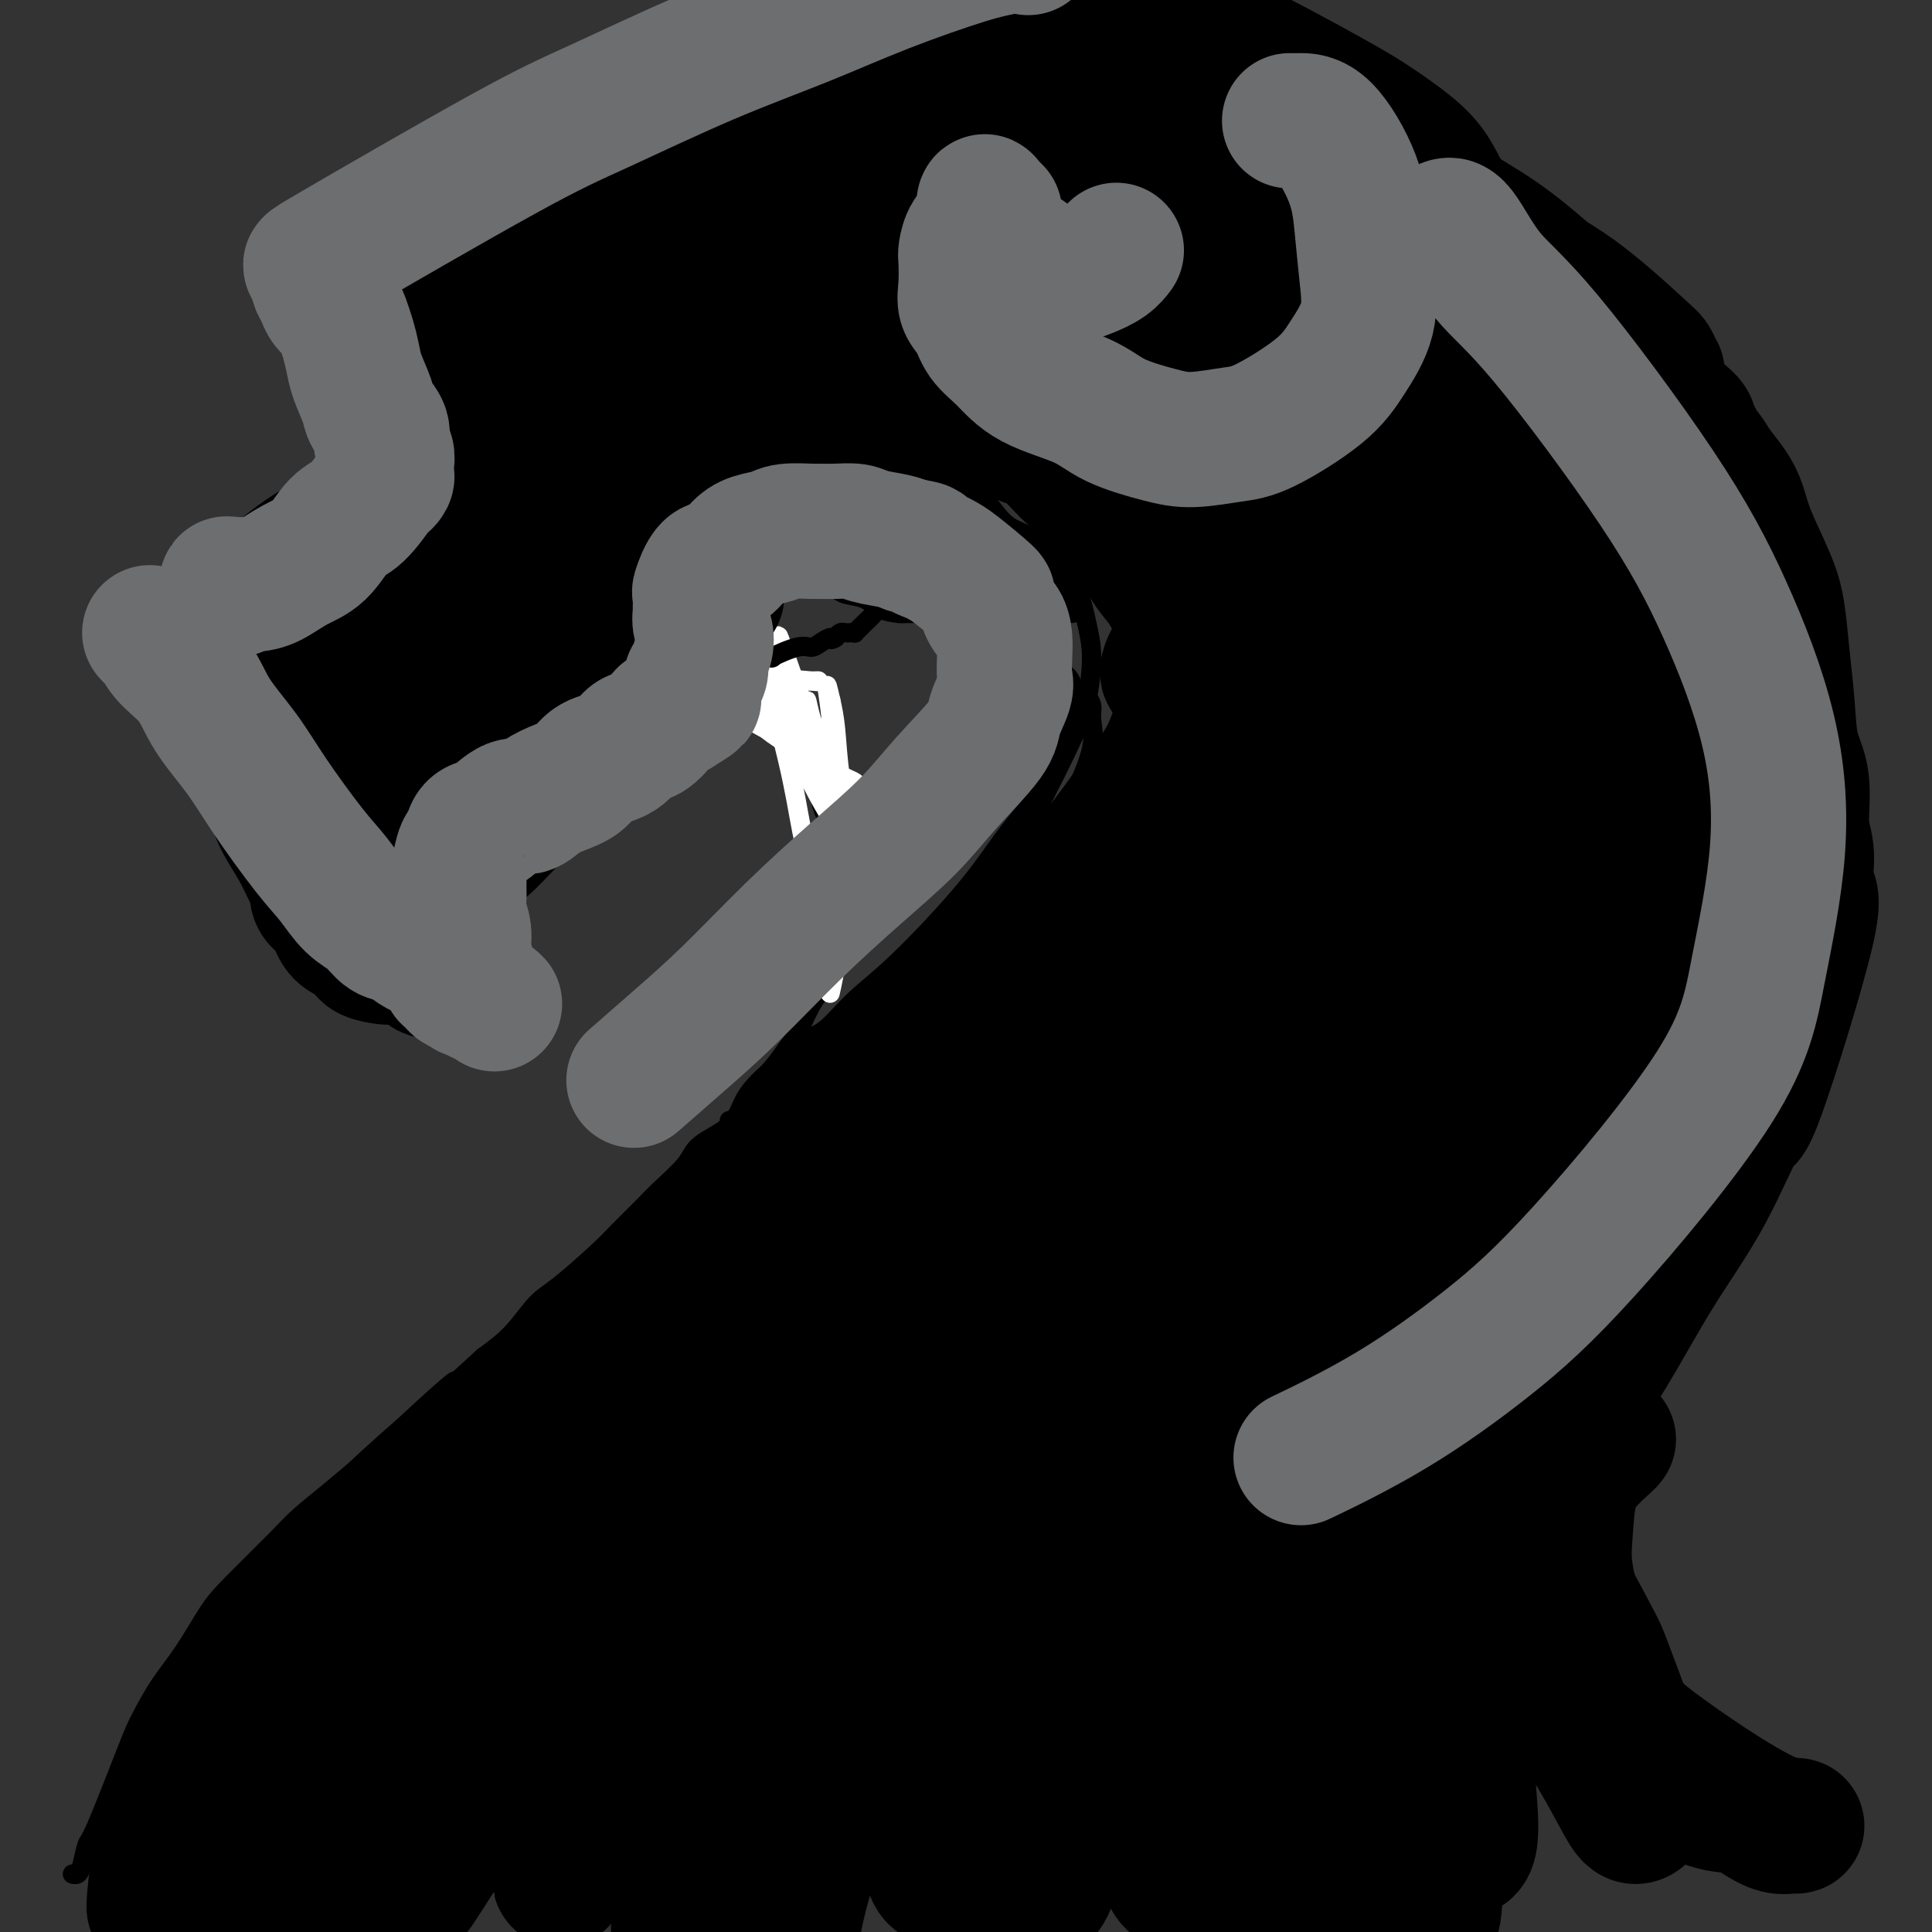 <svg viewBox='0 0 400 400' version='1.1' xmlns='http://www.w3.org/2000/svg' xmlns:xlink='http://www.w3.org/1999/xlink'><rect x="0" y="0" width="400" height="400" fill="#333333" stroke="none"/><g fill='none' stroke='#000000' stroke-width='4' stroke-linecap='round' stroke-linejoin='round'><path d='M84,145c-0.044,0.098 -0.087,0.196 0,0c0.087,-0.196 0.305,-0.686 1,-1c0.695,-0.314 1.868,-0.451 3,-1c1.132,-0.549 2.224,-1.510 3,-2c0.776,-0.490 1.238,-0.510 3,-1c1.762,-0.490 4.825,-1.452 7,-2c2.175,-0.548 3.460,-0.683 5,-1c1.540,-0.317 3.333,-0.817 5,-1c1.667,-0.183 3.208,-0.050 5,0c1.792,0.050 3.835,0.017 5,0c1.165,-0.017 1.452,-0.019 3,0c1.548,0.019 4.355,0.060 6,0c1.645,-0.060 2.126,-0.222 3,0c0.874,0.222 2.142,0.829 3,1c0.858,0.171 1.307,-0.095 2,0c0.693,0.095 1.631,0.551 3,1c1.369,0.449 3.167,0.893 4,1c0.833,0.107 0.699,-0.122 1,0c0.301,0.122 1.038,0.595 2,1c0.962,0.405 2.149,0.741 3,1c0.851,0.259 1.365,0.439 2,1c0.635,0.561 1.392,1.502 2,2c0.608,0.498 1.066,0.554 2,1c0.934,0.446 2.345,1.284 3,2c0.655,0.716 0.556,1.312 1,2c0.444,0.688 1.433,1.468 2,2c0.567,0.532 0.713,0.817 1,1c0.287,0.183 0.716,0.266 1,1c0.284,0.734 0.423,2.121 1,3c0.577,0.879 1.594,1.251 2,2c0.406,0.749 0.203,1.874 0,3'/><path d='M168,161c1.704,2.475 1.963,1.663 2,2c0.037,0.337 -0.148,1.822 0,3c0.148,1.178 0.628,2.048 1,3c0.372,0.952 0.636,1.986 1,3c0.364,1.014 0.830,2.006 1,3c0.170,0.994 0.045,1.988 0,3c-0.045,1.012 -0.011,2.042 0,3c0.011,0.958 0.000,1.844 0,3c-0.000,1.156 0.011,2.581 0,4c-0.011,1.419 -0.044,2.831 0,4c0.044,1.169 0.165,2.095 0,3c-0.165,0.905 -0.614,1.790 -1,3c-0.386,1.210 -0.707,2.745 -1,4c-0.293,1.255 -0.557,2.230 -1,3c-0.443,0.770 -1.066,1.335 -2,3c-0.934,1.665 -2.179,4.429 -3,6c-0.821,1.571 -1.217,1.949 -2,3c-0.783,1.051 -1.954,2.773 -3,4c-1.046,1.227 -1.968,1.958 -3,3c-1.032,1.042 -2.173,2.397 -3,4c-0.827,1.603 -1.339,3.456 -3,5c-1.661,1.544 -4.472,2.780 -6,4c-1.528,1.220 -1.773,2.423 -3,4c-1.227,1.577 -3.437,3.528 -5,5c-1.563,1.472 -2.479,2.464 -4,4c-1.521,1.536 -3.647,3.617 -5,5c-1.353,1.383 -1.931,2.067 -4,4c-2.069,1.933 -5.627,5.116 -8,7c-2.373,1.884 -3.562,2.469 -5,4c-1.438,1.531 -3.125,4.009 -5,6c-1.875,1.991 -3.937,3.496 -6,5'/><path d='M100,281c-8.763,8.137 -5.171,4.478 -6,5c-0.829,0.522 -6.081,5.224 -9,8c-2.919,2.776 -3.507,3.627 -5,5c-1.493,1.373 -3.890,3.270 -6,5c-2.110,1.730 -3.932,3.295 -6,5c-2.068,1.705 -4.383,3.550 -6,5c-1.617,1.450 -2.536,2.506 -5,5c-2.464,2.494 -6.474,6.425 -9,9c-2.526,2.575 -3.569,3.795 -5,6c-1.431,2.205 -3.252,5.397 -5,8c-1.748,2.603 -3.424,4.617 -5,7c-1.576,2.383 -3.052,5.135 -4,7c-0.948,1.865 -1.367,2.843 -3,7c-1.633,4.157 -4.480,11.492 -6,15c-1.520,3.508 -1.714,3.189 -2,4c-0.286,0.811 -0.664,2.754 -1,4c-0.336,1.246 -0.629,1.797 -1,2c-0.371,0.203 -0.820,0.058 -1,0c-0.180,-0.058 -0.090,-0.029 0,0'/></g>
<g fill='none' stroke='#FFFFFF' stroke-width='4' stroke-linecap='round' stroke-linejoin='round'><path d='M100,162c-0.418,0.164 -0.837,0.328 -2,0c-1.163,-0.328 -3.071,-1.148 -5,-2c-1.929,-0.852 -3.879,-1.737 -5,-2c-1.121,-0.263 -1.412,0.096 -2,0c-0.588,-0.096 -1.471,-0.647 -1,-1c0.471,-0.353 2.297,-0.508 4,-1c1.703,-0.492 3.282,-1.320 8,-3c4.718,-1.680 12.576,-4.211 18,-6c5.424,-1.789 8.415,-2.836 11,-4c2.585,-1.164 4.766,-2.444 6,-3c1.234,-0.556 1.523,-0.388 0,0c-1.523,0.388 -4.857,0.996 -8,2c-3.143,1.004 -6.095,2.403 -13,5c-6.905,2.597 -17.763,6.393 -25,9c-7.237,2.607 -10.853,4.025 -14,5c-3.147,0.975 -5.825,1.506 -7,2c-1.175,0.494 -0.848,0.951 1,0c1.848,-0.951 5.217,-3.308 9,-5c3.783,-1.692 7.979,-2.717 16,-6c8.021,-3.283 19.868,-8.825 27,-12c7.132,-3.175 9.549,-3.984 12,-5c2.451,-1.016 4.935,-2.239 6,-3c1.065,-0.761 0.711,-1.059 -1,-1c-1.711,0.059 -4.779,0.474 -8,1c-3.221,0.526 -6.594,1.161 -14,3c-7.406,1.839 -18.845,4.881 -26,7c-7.155,2.119 -10.028,3.314 -13,4c-2.972,0.686 -6.044,0.864 -7,1c-0.956,0.136 0.204,0.229 2,0c1.796,-0.229 4.227,-0.780 8,-2c3.773,-1.220 8.886,-3.110 14,-5'/><path d='M91,140c7.915,-2.442 15.701,-5.048 21,-7c5.299,-1.952 8.110,-3.250 10,-4c1.890,-0.750 2.860,-0.952 3,-1c0.140,-0.048 -0.549,0.058 -2,0c-1.451,-0.058 -3.664,-0.281 -9,1c-5.336,1.281 -13.794,4.066 -20,6c-6.206,1.934 -10.158,3.015 -14,4c-3.842,0.985 -7.573,1.872 -10,3c-2.427,1.128 -3.550,2.496 -4,3c-0.450,0.504 -0.226,0.142 1,0c1.226,-0.142 3.455,-0.066 9,0c5.545,0.066 14.408,0.123 21,0c6.592,-0.123 10.914,-0.425 15,-1c4.086,-0.575 7.935,-1.423 10,-2c2.065,-0.577 2.347,-0.882 2,-1c-0.347,-0.118 -1.322,-0.049 -3,0c-1.678,0.049 -4.060,0.079 -10,1c-5.940,0.921 -15.438,2.733 -22,4c-6.562,1.267 -10.188,1.987 -14,3c-3.812,1.013 -7.811,2.317 -10,3c-2.189,0.683 -2.568,0.744 -3,1c-0.432,0.256 -0.918,0.708 3,0c3.918,-0.708 12.241,-2.576 19,-4c6.759,-1.424 11.953,-2.406 18,-4c6.047,-1.594 12.947,-3.802 18,-5c5.053,-1.198 8.258,-1.387 11,-2c2.742,-0.613 5.019,-1.650 6,-2c0.981,-0.350 0.665,-0.011 -2,0c-2.665,0.011 -7.679,-0.305 -12,0c-4.321,0.305 -7.949,1.230 -12,2c-4.051,0.770 -8.526,1.385 -13,2'/><path d='M98,140c-7.524,0.558 -6.835,-0.047 -7,0c-0.165,0.047 -1.183,0.745 -1,1c0.183,0.255 1.568,0.069 7,0c5.432,-0.069 14.910,-0.019 22,0c7.090,0.019 11.791,0.006 17,0c5.209,-0.006 10.926,-0.005 17,0c6.074,0.005 12.504,0.014 15,0c2.496,-0.014 1.056,-0.052 1,0c-0.056,0.052 1.270,0.193 -1,0c-2.270,-0.193 -8.136,-0.721 -13,-1c-4.864,-0.279 -8.725,-0.309 -13,-1c-4.275,-0.691 -8.962,-2.044 -13,-3c-4.038,-0.956 -7.427,-1.515 -9,-2c-1.573,-0.485 -1.331,-0.895 -1,-1c0.331,-0.105 0.751,0.097 5,2c4.249,1.903 12.327,5.508 18,8c5.673,2.492 8.942,3.872 13,6c4.058,2.128 8.905,5.004 12,7c3.095,1.996 4.438,3.111 6,4c1.562,0.889 3.342,1.554 4,2c0.658,0.446 0.194,0.675 -1,0c-1.194,-0.675 -3.118,-2.255 -6,-4c-2.882,-1.745 -6.723,-3.657 -10,-6c-3.277,-2.343 -5.989,-5.119 -9,-8c-3.011,-2.881 -6.322,-5.866 -8,-8c-1.678,-2.134 -1.724,-3.416 -2,-4c-0.276,-0.584 -0.781,-0.472 1,1c1.781,1.472 5.849,4.302 9,7c3.151,2.698 5.387,5.265 8,8c2.613,2.735 5.604,5.639 8,8c2.396,2.361 4.198,4.181 6,6'/><path d='M173,162c5.717,5.489 4.008,4.212 4,4c-0.008,-0.212 1.684,0.642 2,1c0.316,0.358 -0.745,0.218 -2,-1c-1.255,-1.218 -2.703,-3.516 -4,-6c-1.297,-2.484 -2.442,-5.154 -5,-9c-2.558,-3.846 -6.530,-8.868 -8,-11c-1.470,-2.132 -0.438,-1.373 0,-1c0.438,0.373 0.280,0.361 1,2c0.720,1.639 2.316,4.929 4,8c1.684,3.071 3.457,5.925 5,9c1.543,3.075 2.857,6.373 4,9c1.143,2.627 2.115,4.583 3,6c0.885,1.417 1.683,2.294 2,3c0.317,0.706 0.152,1.239 0,1c-0.152,-0.239 -0.290,-1.251 -1,-3c-0.710,-1.749 -1.992,-4.236 -3,-7c-1.008,-2.764 -1.740,-5.806 -3,-9c-1.260,-3.194 -3.046,-6.539 -4,-9c-0.954,-2.461 -1.074,-4.037 -1,-4c0.074,0.037 0.342,1.686 1,4c0.658,2.314 1.707,5.293 3,9c1.293,3.707 2.830,8.142 4,12c1.170,3.858 1.973,7.138 3,10c1.027,2.862 2.277,5.307 3,7c0.723,1.693 0.919,2.635 1,3c0.081,0.365 0.047,0.153 0,-1c-0.047,-1.153 -0.106,-3.248 -1,-6c-0.894,-2.752 -2.621,-6.160 -4,-10c-1.379,-3.840 -2.410,-8.111 -3,-12c-0.590,-3.889 -0.740,-7.397 -1,-10c-0.260,-2.603 -0.630,-4.302 -1,-6'/><path d='M172,145c-1.543,-6.695 -0.400,-0.931 0,3c0.400,3.931 0.057,6.031 0,9c-0.057,2.969 0.171,6.809 1,11c0.829,4.191 2.259,8.733 3,12c0.741,3.267 0.792,5.259 1,7c0.208,1.741 0.574,3.230 1,4c0.426,0.770 0.913,0.819 1,0c0.087,-0.819 -0.226,-2.507 -1,-5c-0.774,-2.493 -2.011,-5.790 -3,-10c-0.989,-4.210 -1.731,-9.333 -3,-14c-1.269,-4.667 -3.064,-8.878 -5,-14c-1.936,-5.122 -4.013,-11.155 -5,-14c-0.987,-2.845 -0.885,-2.502 -1,-2c-0.115,0.502 -0.447,1.164 0,3c0.447,1.836 1.673,4.845 3,8c1.327,3.155 2.753,6.455 4,10c1.247,3.545 2.314,7.333 4,11c1.686,3.667 3.991,7.211 5,9c1.009,1.789 0.722,1.823 1,2c0.278,0.177 1.120,0.496 1,0c-0.120,-0.496 -1.204,-1.808 -2,-3c-0.796,-1.192 -1.304,-2.263 -4,-7c-2.696,-4.737 -7.580,-13.141 -11,-19c-3.420,-5.859 -5.376,-9.175 -7,-12c-1.624,-2.825 -2.915,-5.161 -4,-7c-1.085,-1.839 -1.964,-3.180 -2,-3c-0.036,0.180 0.769,1.883 2,4c1.231,2.117 2.887,4.650 6,11c3.113,6.350 7.684,16.517 11,23c3.316,6.483 5.376,9.281 7,12c1.624,2.719 2.812,5.360 4,8'/><path d='M179,182c5.353,9.831 3.736,5.408 3,4c-0.736,-1.408 -0.591,0.198 0,1c0.591,0.802 1.626,0.798 0,-3c-1.626,-3.798 -5.915,-11.392 -9,-17c-3.085,-5.608 -4.968,-9.230 -8,-16c-3.032,-6.770 -7.213,-16.690 -9,-21c-1.787,-4.310 -1.181,-3.012 -1,-3c0.181,0.012 -0.062,-1.263 0,-1c0.062,0.263 0.429,2.064 2,8c1.571,5.936 4.345,16.006 6,23c1.655,6.994 2.191,10.912 3,15c0.809,4.088 1.891,8.347 3,12c1.109,3.653 2.246,6.701 3,9c0.754,2.299 1.126,3.850 1,6c-0.126,2.150 -0.750,4.900 -1,6c-0.250,1.100 -0.125,0.550 0,0'/></g>
<g fill='none' stroke='#000000' stroke-width='4' stroke-linecap='round' stroke-linejoin='round'><path d='M151,232c0.183,0.272 0.367,0.544 1,0c0.633,-0.544 1.716,-1.903 3,-3c1.284,-1.097 2.770,-1.933 4,-3c1.230,-1.067 2.206,-2.366 5,-5c2.794,-2.634 7.406,-6.602 11,-10c3.594,-3.398 6.169,-6.224 9,-9c2.831,-2.776 5.918,-5.500 9,-8c3.082,-2.500 6.158,-4.775 9,-7c2.842,-2.225 5.451,-4.399 8,-7c2.549,-2.601 5.038,-5.631 7,-8c1.962,-2.369 3.397,-4.079 5,-7c1.603,-2.921 3.374,-7.053 4,-10c0.626,-2.947 0.108,-4.709 0,-6c-0.108,-1.291 0.195,-2.111 0,-3c-0.195,-0.889 -0.887,-1.847 -2,-2c-1.113,-0.153 -2.646,0.497 -4,1c-1.354,0.503 -2.530,0.858 -3,1c-0.470,0.142 -0.235,0.071 0,0'/><path d='M165,216c0.528,-0.340 1.055,-0.680 2,-1c0.945,-0.320 2.307,-0.619 4,-2c1.693,-1.381 3.716,-3.843 6,-6c2.284,-2.157 4.829,-4.009 9,-8c4.171,-3.991 9.969,-10.121 14,-15c4.031,-4.879 6.297,-8.507 9,-12c2.703,-3.493 5.844,-6.852 8,-10c2.156,-3.148 3.326,-6.084 4,-9c0.674,-2.916 0.851,-5.813 1,-8c0.149,-2.187 0.271,-3.666 -1,-5c-1.271,-1.334 -3.935,-2.524 -5,-3c-1.065,-0.476 -0.533,-0.238 0,0'/><path d='M180,205c1.653,-1.197 3.307,-2.395 5,-4c1.693,-1.605 3.426,-3.618 6,-6c2.574,-2.382 5.988,-5.133 9,-8c3.012,-2.867 5.620,-5.850 8,-9c2.380,-3.150 4.530,-6.465 7,-11c2.470,-4.535 5.260,-10.288 7,-14c1.740,-3.712 2.428,-5.382 3,-8c0.572,-2.618 1.026,-6.183 1,-9c-0.026,-2.817 -0.533,-4.884 -1,-7c-0.467,-2.116 -0.896,-4.280 -2,-7c-1.104,-2.720 -2.884,-5.997 -4,-8c-1.116,-2.003 -1.570,-2.732 -2,-3c-0.430,-0.268 -0.837,-0.077 -1,0c-0.163,0.077 -0.081,0.038 0,0'/><path d='M222,127c0.072,-0.064 0.145,-0.129 0,-1c-0.145,-0.871 -0.506,-2.550 -1,-4c-0.494,-1.450 -1.119,-2.671 -2,-4c-0.881,-1.329 -2.017,-2.765 -3,-4c-0.983,-1.235 -1.814,-2.267 -3,-3c-1.186,-0.733 -2.726,-1.166 -4,-2c-1.274,-0.834 -2.280,-2.070 -3,-3c-0.720,-0.930 -1.152,-1.556 -2,-2c-0.848,-0.444 -2.111,-0.708 -3,-1c-0.889,-0.292 -1.403,-0.614 -2,-1c-0.597,-0.386 -1.276,-0.836 -2,-1c-0.724,-0.164 -1.492,-0.043 -2,0c-0.508,0.043 -0.756,0.008 -1,0c-0.244,-0.008 -0.484,0.012 -1,0c-0.516,-0.012 -1.306,-0.056 -2,0c-0.694,0.056 -1.290,0.210 -2,0c-0.710,-0.210 -1.534,-0.785 -2,-1c-0.466,-0.215 -0.573,-0.069 -1,0c-0.427,0.069 -1.172,0.060 -2,0c-0.828,-0.060 -1.739,-0.170 -2,0c-0.261,0.170 0.126,0.620 0,1c-0.126,0.380 -0.766,0.689 -1,1c-0.234,0.311 -0.063,0.622 0,1c0.063,0.378 0.018,0.822 0,1c-0.018,0.178 -0.009,0.089 0,0'/><path d='M191,103c-0.446,0.113 -0.893,0.227 -1,0c-0.107,-0.227 0.125,-0.793 0,-1c-0.125,-0.207 -0.607,-0.053 -1,0c-0.393,0.053 -0.696,0.006 -1,0c-0.304,-0.006 -0.610,0.028 -1,0c-0.390,-0.028 -0.865,-0.119 -1,0c-0.135,0.119 0.069,0.448 0,1c-0.069,0.552 -0.411,1.328 -1,2c-0.589,0.672 -1.425,1.242 -2,2c-0.575,0.758 -0.890,1.705 -1,2c-0.110,0.295 -0.015,-0.062 0,0c0.015,0.062 -0.048,0.544 0,1c0.048,0.456 0.209,0.885 0,1c-0.209,0.115 -0.788,-0.086 -1,0c-0.212,0.086 -0.057,0.458 0,1c0.057,0.542 0.015,1.254 0,2c-0.015,0.746 -0.005,1.528 0,2c0.005,0.472 0.003,0.636 0,2c-0.003,1.364 -0.008,3.927 0,5c0.008,1.073 0.028,0.654 0,1c-0.028,0.346 -0.102,1.455 0,2c0.102,0.545 0.382,0.524 0,1c-0.382,0.476 -1.426,1.448 -2,2c-0.574,0.552 -0.679,0.684 -1,1c-0.321,0.316 -0.860,0.816 -1,1c-0.140,0.184 0.117,0.052 0,0c-0.117,-0.052 -0.609,-0.024 -1,0c-0.391,0.024 -0.682,0.045 -1,0c-0.318,-0.045 -0.662,-0.156 -1,0c-0.338,0.156 -0.669,0.578 -1,1'/><path d='M173,132c-1.368,0.886 -0.789,0.101 -1,0c-0.211,-0.101 -1.213,0.481 -2,1c-0.787,0.519 -1.359,0.976 -2,1c-0.641,0.024 -1.351,-0.384 -3,0c-1.649,0.384 -4.238,1.559 -5,2c-0.762,0.441 0.301,0.147 0,0c-0.301,-0.147 -1.966,-0.146 -3,0c-1.034,0.146 -1.437,0.437 -2,1c-0.563,0.563 -1.288,1.397 -2,2c-0.712,0.603 -1.413,0.975 -2,1c-0.587,0.025 -1.061,-0.295 -2,0c-0.939,0.295 -2.345,1.207 -3,2c-0.655,0.793 -0.560,1.468 -1,2c-0.440,0.532 -1.416,0.920 -2,1c-0.584,0.080 -0.775,-0.147 -1,0c-0.225,0.147 -0.483,0.669 -1,1c-0.517,0.331 -1.293,0.471 -2,1c-0.707,0.529 -1.345,1.447 -2,2c-0.655,0.553 -1.326,0.740 -2,1c-0.674,0.260 -1.350,0.592 -2,1c-0.650,0.408 -1.273,0.893 -2,1c-0.727,0.107 -1.558,-0.165 -2,0c-0.442,0.165 -0.496,0.766 -1,1c-0.504,0.234 -1.459,0.101 -2,0c-0.541,-0.101 -0.670,-0.172 -1,0c-0.330,0.172 -0.862,0.586 -1,1c-0.138,0.414 0.118,0.829 0,1c-0.118,0.171 -0.609,0.097 -1,0c-0.391,-0.097 -0.682,-0.219 -1,0c-0.318,0.219 -0.662,0.777 -1,1c-0.338,0.223 -0.669,0.112 -1,0'/><path d='M120,156c-5.840,3.261 -1.940,1.414 -1,1c0.940,-0.414 -1.081,0.606 -2,1c-0.919,0.394 -0.736,0.162 -1,0c-0.264,-0.162 -0.976,-0.256 -2,0c-1.024,0.256 -2.362,0.861 -3,1c-0.638,0.139 -0.577,-0.188 -1,0c-0.423,0.188 -1.331,0.890 -2,1c-0.669,0.110 -1.099,-0.374 -2,0c-0.901,0.374 -2.273,1.605 -3,2c-0.727,0.395 -0.810,-0.046 -1,0c-0.190,0.046 -0.488,0.578 -1,1c-0.512,0.422 -1.239,0.735 -2,1c-0.761,0.265 -1.555,0.482 -2,1c-0.445,0.518 -0.542,1.336 -1,2c-0.458,0.664 -1.277,1.174 -2,2c-0.723,0.826 -1.349,1.967 -2,3c-0.651,1.033 -1.326,1.958 -2,3c-0.674,1.042 -1.346,2.201 -2,3c-0.654,0.799 -1.288,1.237 -2,2c-0.712,0.763 -1.500,1.851 -2,3c-0.500,1.149 -0.711,2.360 -1,3c-0.289,0.640 -0.655,0.711 -1,1c-0.345,0.289 -0.670,0.797 -1,1c-0.330,0.203 -0.665,0.102 -1,0'/><path d='M80,188c-2.952,3.489 -0.833,0.213 0,-1c0.833,-1.213 0.378,-0.362 0,0c-0.378,0.362 -0.679,0.237 -1,0c-0.321,-0.237 -0.660,-0.585 -1,-1c-0.340,-0.415 -0.680,-0.898 -1,-1c-0.320,-0.102 -0.621,0.177 -1,0c-0.379,-0.177 -0.836,-0.808 -1,-1c-0.164,-0.192 -0.037,0.056 0,0c0.037,-0.056 -0.017,-0.417 0,-1c0.017,-0.583 0.107,-1.387 0,-2c-0.107,-0.613 -0.409,-1.033 -1,-2c-0.591,-0.967 -1.472,-2.479 -2,-4c-0.528,-1.521 -0.703,-3.049 -1,-4c-0.297,-0.951 -0.717,-1.325 -1,-2c-0.283,-0.675 -0.428,-1.651 -1,-3c-0.572,-1.349 -1.570,-3.072 -2,-4c-0.430,-0.928 -0.293,-1.063 -1,-2c-0.707,-0.937 -2.258,-2.676 -3,-4c-0.742,-1.324 -0.674,-2.231 -1,-3c-0.326,-0.769 -1.046,-1.399 -2,-2c-0.954,-0.601 -2.142,-1.171 -3,-2c-0.858,-0.829 -1.385,-1.915 -2,-3c-0.615,-1.085 -1.319,-2.167 -2,-3c-0.681,-0.833 -1.341,-1.416 -2,-2'/><path d='M51,141c-2.119,-2.051 -1.916,-1.180 -2,-1c-0.084,0.180 -0.456,-0.333 -1,-1c-0.544,-0.667 -1.259,-1.488 -2,-2c-0.741,-0.512 -1.508,-0.714 -2,-1c-0.492,-0.286 -0.709,-0.655 -1,-1c-0.291,-0.345 -0.654,-0.666 -1,-1c-0.346,-0.334 -0.674,-0.682 -1,-1c-0.326,-0.318 -0.651,-0.606 -1,-1c-0.349,-0.394 -0.721,-0.894 -1,-1c-0.279,-0.106 -0.466,0.182 -1,0c-0.534,-0.182 -1.415,-0.833 -2,-1c-0.585,-0.167 -0.875,0.148 -1,0c-0.125,-0.148 -0.085,-0.761 0,-1c0.085,-0.239 0.215,-0.103 0,0c-0.215,0.103 -0.776,0.172 -1,0c-0.224,-0.172 -0.112,-0.586 0,-1'/><path d='M34,128c-2.845,-1.944 -1.458,-0.304 -1,0c0.458,0.304 -0.013,-0.729 0,-1c0.013,-0.271 0.509,0.219 1,0c0.491,-0.219 0.977,-1.146 2,-2c1.023,-0.854 2.581,-1.633 4,-2c1.419,-0.367 2.697,-0.321 4,-1c1.303,-0.679 2.629,-2.083 4,-3c1.371,-0.917 2.786,-1.348 4,-2c1.214,-0.652 2.227,-1.527 4,-3c1.773,-1.473 4.305,-3.544 6,-5c1.695,-1.456 2.555,-2.295 4,-3c1.445,-0.705 3.477,-1.274 5,-2c1.523,-0.726 2.536,-1.609 3,-2c0.464,-0.391 0.380,-0.289 1,-1c0.620,-0.711 1.945,-2.235 3,-3c1.055,-0.765 1.841,-0.770 2,-1c0.159,-0.230 -0.309,-0.686 0,-1c0.309,-0.314 1.396,-0.486 2,-1c0.604,-0.514 0.724,-1.370 1,-2c0.276,-0.630 0.708,-1.033 1,-1c0.292,0.033 0.446,0.500 1,0c0.554,-0.500 1.509,-1.969 2,-3c0.491,-1.031 0.517,-1.624 1,-2c0.483,-0.376 1.424,-0.536 2,-1c0.576,-0.464 0.788,-1.232 1,-2'/><path d='M91,84c2.970,-2.837 1.894,-0.930 2,-1c0.106,-0.070 1.394,-2.118 2,-3c0.606,-0.882 0.530,-0.599 1,-1c0.470,-0.401 1.488,-1.487 2,-2c0.512,-0.513 0.519,-0.452 1,-1c0.481,-0.548 1.434,-1.706 2,-2c0.566,-0.294 0.743,0.275 1,0c0.257,-0.275 0.594,-1.393 1,-2c0.406,-0.607 0.879,-0.701 1,-1c0.121,-0.299 -0.112,-0.801 0,-1c0.112,-0.199 0.569,-0.094 1,0c0.431,0.094 0.838,0.179 1,0c0.162,-0.179 0.081,-0.621 0,-1c-0.081,-0.379 -0.161,-0.693 0,-1c0.161,-0.307 0.564,-0.606 1,-1c0.436,-0.394 0.904,-0.883 1,-1c0.096,-0.117 -0.180,0.137 0,0c0.180,-0.137 0.818,-0.667 1,-1c0.182,-0.333 -0.091,-0.469 0,-1c0.091,-0.531 0.546,-1.456 1,-2c0.454,-0.544 0.908,-0.707 1,-1c0.092,-0.293 -0.178,-0.716 0,-1c0.178,-0.284 0.803,-0.428 1,-1c0.197,-0.572 -0.035,-1.572 0,-2c0.035,-0.428 0.338,-0.286 1,-1c0.662,-0.714 1.683,-2.285 2,-3c0.317,-0.715 -0.070,-0.573 0,-1c0.070,-0.427 0.596,-1.424 1,-2c0.404,-0.576 0.686,-0.732 1,-1c0.314,-0.268 0.661,-0.648 1,-1c0.339,-0.352 0.669,-0.676 1,-1'/><path d='M119,47c1.486,-3.023 0.202,-1.581 0,-1c-0.202,0.581 0.678,0.300 1,0c0.322,-0.300 0.085,-0.619 0,-1c-0.085,-0.381 -0.016,-0.824 0,-1c0.016,-0.176 -0.019,-0.085 0,0c0.019,0.085 0.091,0.165 0,0c-0.091,-0.165 -0.345,-0.574 0,-1c0.345,-0.426 1.290,-0.871 2,-1c0.710,-0.129 1.186,0.056 2,0c0.814,-0.056 1.965,-0.352 3,-1c1.035,-0.648 1.955,-1.647 3,-2c1.045,-0.353 2.216,-0.059 3,0c0.784,0.059 1.179,-0.118 2,-1c0.821,-0.882 2.066,-2.471 3,-3c0.934,-0.529 1.557,0.002 2,0c0.443,-0.002 0.706,-0.537 1,-1c0.294,-0.463 0.618,-0.856 1,-1c0.382,-0.144 0.824,-0.041 1,0c0.176,0.041 0.088,0.021 0,0'/><path d='M146,33c-0.004,-0.446 -0.008,-0.892 0,-1c0.008,-0.108 0.029,0.121 0,0c-0.029,-0.121 -0.109,-0.594 0,-1c0.109,-0.406 0.408,-0.746 1,-1c0.592,-0.254 1.476,-0.424 2,-1c0.524,-0.576 0.686,-1.559 1,-2c0.314,-0.441 0.780,-0.342 1,-1c0.220,-0.658 0.195,-2.074 1,-3c0.805,-0.926 2.439,-1.360 3,-2c0.561,-0.640 0.047,-1.484 0,-2c-0.047,-0.516 0.372,-0.702 1,-1c0.628,-0.298 1.463,-0.706 2,-1c0.537,-0.294 0.775,-0.474 1,-1c0.225,-0.526 0.437,-1.398 1,-2c0.563,-0.602 1.478,-0.935 2,-1c0.522,-0.065 0.650,0.137 1,0c0.350,-0.137 0.921,-0.615 1,-1c0.079,-0.385 -0.333,-0.678 0,-1c0.333,-0.322 1.413,-0.675 2,-1c0.587,-0.325 0.682,-0.623 1,-1c0.318,-0.377 0.859,-0.833 1,-1c0.141,-0.167 -0.117,-0.045 0,0c0.117,0.045 0.608,0.012 1,0c0.392,-0.012 0.683,-0.003 1,0c0.317,0.003 0.658,0.002 1,0'/><path d='M171,8c2.469,-1.544 1.142,-0.403 1,0c-0.142,0.403 0.901,0.069 1,0c0.099,-0.069 -0.745,0.126 0,0c0.745,-0.126 3.081,-0.573 4,-1c0.919,-0.427 0.421,-0.832 1,-1c0.579,-0.168 2.235,-0.098 3,0c0.765,0.098 0.641,0.222 1,0c0.359,-0.222 1.203,-0.792 2,-1c0.797,-0.208 1.548,-0.056 2,0c0.452,0.056 0.606,0.015 1,0c0.394,-0.015 1.029,-0.004 1,0c-0.029,0.004 -0.723,0.001 -1,0c-0.277,-0.001 -0.139,-0.001 0,0'/><path d='M190,5c0.448,-0.000 0.897,-0.000 1,0c0.103,0.000 -0.138,0.000 0,0c0.138,-0.000 0.656,-0.000 1,0c0.344,0.000 0.514,0.000 1,0c0.486,-0.000 1.287,-0.000 2,0c0.713,0.000 1.337,0.000 2,0c0.663,-0.000 1.366,-0.000 3,0c1.634,0.000 4.198,0.000 6,0c1.802,-0.000 2.841,-0.000 4,0c1.159,0.000 2.437,0.000 4,0c1.563,-0.000 3.411,-0.000 5,0c1.589,0.000 2.917,0.000 5,0c2.083,-0.000 4.919,-0.000 7,0c2.081,0.000 3.405,0.000 5,0c1.595,-0.000 3.461,-0.001 5,0c1.539,0.001 2.752,0.004 4,0c1.248,-0.004 2.530,-0.015 4,0c1.470,0.015 3.126,0.056 4,0c0.874,-0.056 0.966,-0.207 1,0c0.034,0.207 0.010,0.774 0,1c-0.010,0.226 -0.005,0.113 0,0'/><path d='M253,8c0.015,-0.454 0.030,-0.908 0,-1c-0.030,-0.092 -0.104,0.177 0,0c0.104,-0.177 0.387,-0.802 1,-1c0.613,-0.198 1.555,0.031 2,0c0.445,-0.031 0.394,-0.322 1,0c0.606,0.322 1.870,1.257 3,2c1.130,0.743 2.127,1.292 3,2c0.873,0.708 1.622,1.573 3,3c1.378,1.427 3.384,3.414 5,5c1.616,1.586 2.842,2.769 4,4c1.158,1.231 2.247,2.509 3,4c0.753,1.491 1.171,3.196 2,5c0.829,1.804 2.068,3.707 3,6c0.932,2.293 1.555,4.976 2,7c0.445,2.024 0.711,3.388 1,5c0.289,1.612 0.603,3.473 1,5c0.397,1.527 0.879,2.719 1,4c0.121,1.281 -0.117,2.651 0,4c0.117,1.349 0.591,2.678 0,4c-0.591,1.322 -2.245,2.636 -3,4c-0.755,1.364 -0.609,2.777 -1,4c-0.391,1.223 -1.319,2.256 -2,3c-0.681,0.744 -1.115,1.201 -2,2c-0.885,0.799 -2.222,1.942 -3,3c-0.778,1.058 -0.997,2.031 -2,3c-1.003,0.969 -2.788,1.935 -4,3c-1.212,1.065 -1.849,2.228 -3,3c-1.151,0.772 -2.817,1.155 -4,2c-1.183,0.845 -1.884,2.154 -3,3c-1.116,0.846 -2.647,1.228 -4,2c-1.353,0.772 -2.530,1.935 -4,3c-1.470,1.065 -3.235,2.033 -5,3'/><path d='M248,104c-4.870,3.234 -3.544,1.817 -4,2c-0.456,0.183 -2.695,1.964 -4,3c-1.305,1.036 -1.677,1.328 -4,3c-2.323,1.672 -6.597,4.724 -9,6c-2.403,1.276 -2.935,0.776 -4,1c-1.065,0.224 -2.662,1.173 -4,2c-1.338,0.827 -2.418,1.532 -4,2c-1.582,0.468 -3.667,0.700 -5,1c-1.333,0.300 -1.912,0.669 -3,1c-1.088,0.331 -2.683,0.623 -4,1c-1.317,0.377 -2.357,0.840 -5,1c-2.643,0.160 -6.890,0.016 -9,0c-2.110,-0.016 -2.083,0.097 -3,0c-0.917,-0.097 -2.776,-0.405 -4,-1c-1.224,-0.595 -1.811,-1.476 -3,-2c-1.189,-0.524 -2.978,-0.692 -4,-1c-1.022,-0.308 -1.276,-0.756 -2,-1c-0.724,-0.244 -1.918,-0.282 -3,-1c-1.082,-0.718 -2.052,-2.114 -3,-3c-0.948,-0.886 -1.873,-1.263 -4,-2c-2.127,-0.737 -5.457,-1.835 -7,-3c-1.543,-1.165 -1.300,-2.398 -2,-3c-0.700,-0.602 -2.341,-0.573 -3,-1c-0.659,-0.427 -0.334,-1.308 -1,-2c-0.666,-0.692 -2.322,-1.194 -3,-2c-0.678,-0.806 -0.378,-1.917 -1,-3c-0.622,-1.083 -2.168,-2.138 -3,-3c-0.832,-0.862 -0.952,-1.532 -1,-2c-0.048,-0.468 -0.024,-0.734 0,-1'/><path d='M142,96c-2.166,-2.748 -0.580,-1.119 0,-1c0.580,0.119 0.156,-1.272 0,-2c-0.156,-0.728 -0.042,-0.793 0,-1c0.042,-0.207 0.012,-0.556 0,-1c-0.012,-0.444 -0.008,-0.985 0,-1c0.008,-0.015 0.018,0.494 0,1c-0.018,0.506 -0.063,1.008 0,1c0.063,-0.008 0.236,-0.525 1,0c0.764,0.525 2.119,2.094 3,3c0.881,0.906 1.289,1.151 2,2c0.711,0.849 1.726,2.303 3,3c1.274,0.697 2.807,0.635 4,1c1.193,0.365 2.045,1.155 3,2c0.955,0.845 2.014,1.744 3,2c0.986,0.256 1.899,-0.130 3,0c1.101,0.130 2.390,0.778 4,1c1.610,0.222 3.540,0.019 5,0c1.460,-0.019 2.448,0.147 4,0c1.552,-0.147 3.668,-0.606 5,-1c1.332,-0.394 1.881,-0.724 3,-1c1.119,-0.276 2.809,-0.496 4,-1c1.191,-0.504 1.885,-1.290 3,-2c1.115,-0.710 2.652,-1.345 4,-2c1.348,-0.655 2.506,-1.330 3,-2c0.494,-0.670 0.325,-1.334 1,-2c0.675,-0.666 2.193,-1.333 3,-2c0.807,-0.667 0.904,-1.333 1,-2'/><path d='M204,91c2.667,-2.335 1.836,-2.171 2,-3c0.164,-0.829 1.325,-2.651 2,-4c0.675,-1.349 0.866,-2.224 1,-3c0.134,-0.776 0.211,-1.451 0,-3c-0.211,-1.549 -0.708,-3.970 -1,-5c-0.292,-1.030 -0.377,-0.668 -1,-1c-0.623,-0.332 -1.783,-1.359 -3,-2c-1.217,-0.641 -2.491,-0.898 -3,-1c-0.509,-0.102 -0.255,-0.051 0,0'/><path d='M283,39c0.008,0.312 0.017,0.624 0,1c-0.017,0.376 -0.059,0.815 0,1c0.059,0.185 0.218,0.115 1,1c0.782,0.885 2.185,2.726 3,4c0.815,1.274 1.040,1.980 2,3c0.960,1.020 2.653,2.354 4,3c1.347,0.646 2.347,0.604 3,1c0.653,0.396 0.959,1.230 2,2c1.041,0.770 2.819,1.477 4,2c1.181,0.523 1.766,0.864 2,1c0.234,0.136 0.117,0.068 0,0'/><path d='M292,57c0.133,0.067 0.265,0.135 1,0c0.735,-0.135 2.072,-0.472 4,0c1.928,0.472 4.447,1.753 7,3c2.553,1.247 5.142,2.460 8,4c2.858,1.540 5.986,3.407 9,5c3.014,1.593 5.912,2.911 10,6c4.088,3.089 9.364,7.950 13,11c3.636,3.050 5.632,4.290 8,6c2.368,1.710 5.107,3.889 7,6c1.893,2.111 2.938,4.153 4,6c1.062,1.847 2.141,3.498 3,5c0.859,1.502 1.498,2.856 2,5c0.502,2.144 0.868,5.078 1,7c0.132,1.922 0.032,2.833 0,4c-0.032,1.167 0.006,2.590 0,4c-0.006,1.410 -0.054,2.807 0,4c0.054,1.193 0.211,2.181 0,4c-0.211,1.819 -0.789,4.469 -1,6c-0.211,1.531 -0.056,1.945 0,3c0.056,1.055 0.011,2.753 0,4c-0.011,1.247 0.012,2.044 0,3c-0.012,0.956 -0.059,2.073 0,3c0.059,0.927 0.222,1.665 0,2c-0.222,0.335 -0.830,0.268 -1,0c-0.170,-0.268 0.099,-0.738 0,-1c-0.099,-0.262 -0.565,-0.316 -1,-1c-0.435,-0.684 -0.838,-1.998 -1,-3c-0.162,-1.002 -0.082,-1.693 -1,-3c-0.918,-1.307 -2.834,-3.231 -4,-5c-1.166,-1.769 -1.583,-3.385 -2,-5'/><path d='M358,140c-2.023,-3.180 -2.081,-3.129 -3,-4c-0.919,-0.871 -2.701,-2.664 -4,-4c-1.299,-1.336 -2.117,-2.215 -3,-3c-0.883,-0.785 -1.830,-1.474 -3,-2c-1.170,-0.526 -2.562,-0.887 -3,-1c-0.438,-0.113 0.079,0.024 0,0c-0.079,-0.024 -0.752,-0.209 -1,0c-0.248,0.209 -0.070,0.814 0,1c0.070,0.186 0.033,-0.045 0,0c-0.033,0.045 -0.062,0.366 0,1c0.062,0.634 0.215,1.581 1,3c0.785,1.419 2.201,3.311 3,5c0.799,1.689 0.981,3.174 2,5c1.019,1.826 2.875,3.992 4,6c1.125,2.008 1.521,3.859 2,6c0.479,2.141 1.043,4.571 2,7c0.957,2.429 2.309,4.856 3,7c0.691,2.144 0.722,4.007 1,8c0.278,3.993 0.802,10.118 1,14c0.198,3.882 0.068,5.521 0,8c-0.068,2.479 -0.075,5.799 0,9c0.075,3.201 0.233,6.283 0,9c-0.233,2.717 -0.855,5.068 -2,9c-1.145,3.932 -2.812,9.446 -4,13c-1.188,3.554 -1.897,5.149 -3,7c-1.103,1.851 -2.601,3.957 -5,8c-2.399,4.043 -5.700,10.021 -9,16'/><path d='M337,268c-2.830,4.539 -2.905,3.886 -3,4c-0.095,0.114 -0.208,0.994 -1,2c-0.792,1.006 -2.261,2.138 -3,3c-0.739,0.862 -0.749,1.454 -1,2c-0.251,0.546 -0.744,1.045 -1,1c-0.256,-0.045 -0.276,-0.633 0,-1c0.276,-0.367 0.849,-0.514 1,-1c0.151,-0.486 -0.118,-1.311 0,-2c0.118,-0.689 0.624,-1.241 1,-2c0.376,-0.759 0.623,-1.725 1,-3c0.377,-1.275 0.883,-2.860 1,-4c0.117,-1.140 -0.156,-1.837 0,-4c0.156,-2.163 0.742,-5.793 1,-8c0.258,-2.207 0.188,-2.993 0,-4c-0.188,-1.007 -0.496,-2.236 -1,-3c-0.504,-0.764 -1.206,-1.064 -2,-2c-0.794,-0.936 -1.681,-2.509 -2,-3c-0.319,-0.491 -0.071,0.099 0,0c0.071,-0.099 -0.034,-0.889 0,-1c0.034,-0.111 0.206,0.455 0,1c-0.206,0.545 -0.790,1.067 -1,1c-0.210,-0.067 -0.048,-0.725 0,3c0.048,3.725 -0.020,11.831 0,15c0.020,3.169 0.128,1.399 0,2c-0.128,0.601 -0.493,3.573 -1,6c-0.507,2.427 -1.157,4.310 -2,6c-0.843,1.690 -1.881,3.186 -3,5c-1.119,1.814 -2.320,3.947 -4,6c-1.680,2.053 -3.840,4.027 -6,6'/><path d='M311,293c-3.903,4.392 -7.160,6.874 -10,9c-2.840,2.126 -5.264,3.898 -8,6c-2.736,2.102 -5.785,4.533 -8,6c-2.215,1.467 -3.597,1.969 -8,6c-4.403,4.031 -11.828,11.591 -15,15c-3.172,3.409 -2.091,2.669 -3,4c-0.909,1.331 -3.806,4.734 -6,8c-2.194,3.266 -3.683,6.394 -5,9c-1.317,2.606 -2.462,4.691 -3,7c-0.538,2.309 -0.470,4.844 -1,7c-0.530,2.156 -1.659,3.933 -2,6c-0.341,2.067 0.105,4.422 0,6c-0.105,1.578 -0.761,2.378 -1,3c-0.239,0.622 -0.060,1.068 0,2c0.060,0.932 0.001,2.352 0,3c-0.001,0.648 0.056,0.524 0,1c-0.056,0.476 -0.225,1.553 0,2c0.225,0.447 0.844,0.264 1,0c0.156,-0.264 -0.150,-0.610 0,-1c0.150,-0.390 0.757,-0.826 1,-1c0.243,-0.174 0.121,-0.087 0,0'/></g>
<g fill='none' stroke='#000000' stroke-width='28' stroke-linecap='round' stroke-linejoin='round'><path d='M47,136c-1.207,-0.364 -2.414,-0.729 -3,-1c-0.586,-0.271 -0.550,-0.449 -1,-1c-0.450,-0.551 -1.385,-1.475 -2,-2c-0.615,-0.525 -0.911,-0.651 -1,-1c-0.089,-0.349 0.029,-0.921 0,-1c-0.029,-0.079 -0.207,0.333 0,1c0.207,0.667 0.797,1.587 2,3c1.203,1.413 3.019,3.319 5,6c1.981,2.681 4.126,6.136 6,9c1.874,2.864 3.475,5.138 5,7c1.525,1.862 2.973,3.313 5,6c2.027,2.687 4.632,6.609 6,9c1.368,2.391 1.500,3.250 2,4c0.500,0.750 1.367,1.390 2,2c0.633,0.610 1.030,1.189 1,1c-0.030,-0.189 -0.488,-1.146 -1,-2c-0.512,-0.854 -1.077,-1.603 -2,-3c-0.923,-1.397 -2.204,-3.440 -3,-5c-0.796,-1.560 -1.108,-2.636 -2,-4c-0.892,-1.364 -2.364,-3.016 -4,-5c-1.636,-1.984 -3.436,-4.299 -5,-6c-1.564,-1.701 -2.891,-2.788 -4,-4c-1.109,-1.212 -1.999,-2.548 -3,-4c-1.001,-1.452 -2.114,-3.020 -3,-4c-0.886,-0.980 -1.547,-1.373 -2,-2c-0.453,-0.627 -0.699,-1.488 -1,-2c-0.301,-0.512 -0.658,-0.676 -1,-1c-0.342,-0.324 -0.669,-0.807 -1,-1c-0.331,-0.193 -0.665,-0.097 -1,0'/><path d='M41,135c-5.255,-6.654 -2.391,-2.288 -1,-1c1.391,1.288 1.310,-0.501 3,-3c1.690,-2.499 5.151,-5.707 7,-7c1.849,-1.293 2.087,-0.670 4,-2c1.913,-1.330 5.502,-4.614 9,-7c3.498,-2.386 6.905,-3.875 10,-6c3.095,-2.125 5.877,-4.885 10,-8c4.123,-3.115 9.588,-6.586 13,-9c3.412,-2.414 4.770,-3.770 6,-5c1.230,-1.230 2.330,-2.333 3,-3c0.670,-0.667 0.909,-0.897 1,-1c0.091,-0.103 0.033,-0.080 0,0c-0.033,0.080 -0.041,0.218 -2,2c-1.959,1.782 -5.870,5.208 -9,8c-3.130,2.792 -5.478,4.949 -8,7c-2.522,2.051 -5.218,3.997 -8,6c-2.782,2.003 -5.649,4.063 -8,6c-2.351,1.937 -4.184,3.750 -6,5c-1.816,1.250 -3.614,1.938 -5,3c-1.386,1.062 -2.359,2.500 -3,3c-0.641,0.500 -0.949,0.063 -1,0c-0.051,-0.063 0.155,0.248 1,0c0.845,-0.248 2.329,-1.055 4,-2c1.671,-0.945 3.528,-2.027 5,-3c1.472,-0.973 2.557,-1.835 5,-4c2.443,-2.165 6.242,-5.632 9,-8c2.758,-2.368 4.473,-3.638 6,-5c1.527,-1.362 2.865,-2.818 4,-4c1.135,-1.182 2.068,-2.091 3,-3'/><path d='M93,94c5.735,-4.924 2.072,-2.734 1,-2c-1.072,0.734 0.445,0.013 1,-1c0.555,-1.013 0.146,-2.317 0,-3c-0.146,-0.683 -0.029,-0.746 0,-1c0.029,-0.254 -0.030,-0.701 0,-2c0.030,-1.299 0.147,-3.450 0,-5c-0.147,-1.550 -0.560,-2.499 -1,-4c-0.440,-1.501 -0.907,-3.554 -1,-5c-0.093,-1.446 0.189,-2.285 0,-3c-0.189,-0.715 -0.849,-1.305 -1,-2c-0.151,-0.695 0.206,-1.493 0,-2c-0.206,-0.507 -0.975,-0.721 -1,-1c-0.025,-0.279 0.693,-0.621 1,-1c0.307,-0.379 0.202,-0.795 1,-1c0.798,-0.205 2.500,-0.200 4,-1c1.500,-0.800 2.798,-2.407 5,-4c2.202,-1.593 5.308,-3.172 8,-5c2.692,-1.828 4.969,-3.904 9,-6c4.031,-2.096 9.817,-4.211 13,-6c3.183,-1.789 3.765,-3.251 5,-4c1.235,-0.749 3.124,-0.783 4,-1c0.876,-0.217 0.740,-0.615 1,-1c0.260,-0.385 0.916,-0.758 1,-1c0.084,-0.242 -0.405,-0.355 -1,0c-0.595,0.355 -1.298,1.177 -2,2'/><path d='M140,34c-1.263,0.648 -2.919,1.268 -5,2c-2.081,0.732 -4.585,1.577 -7,3c-2.415,1.423 -4.739,3.425 -7,5c-2.261,1.575 -4.459,2.722 -9,6c-4.541,3.278 -11.425,8.687 -14,11c-2.575,2.313 -0.839,1.531 -1,2c-0.161,0.469 -2.218,2.189 -3,3c-0.782,0.811 -0.290,0.715 1,0c1.290,-0.715 3.378,-2.047 6,-4c2.622,-1.953 5.776,-4.528 9,-7c3.224,-2.472 6.516,-4.843 11,-8c4.484,-3.157 10.160,-7.101 13,-9c2.840,-1.899 2.845,-1.753 3,-2c0.155,-0.247 0.461,-0.886 0,0c-0.461,0.886 -1.687,3.299 -4,6c-2.313,2.701 -5.712,5.691 -9,9c-3.288,3.309 -6.464,6.935 -11,13c-4.536,6.065 -10.430,14.567 -14,19c-3.570,4.433 -4.815,4.798 -5,5c-0.185,0.202 0.688,0.242 2,-1c1.312,-1.242 3.061,-3.765 6,-7c2.939,-3.235 7.069,-7.182 11,-11c3.931,-3.818 7.665,-7.508 13,-12c5.335,-4.492 12.271,-9.786 16,-13c3.729,-3.214 4.251,-4.347 5,-5c0.749,-0.653 1.726,-0.824 2,-1c0.274,-0.176 -0.153,-0.357 -1,0c-0.847,0.357 -2.114,1.250 -5,3c-2.886,1.750 -7.392,4.356 -10,6c-2.608,1.644 -3.316,2.327 -5,3c-1.684,0.673 -4.342,1.337 -7,2'/><path d='M121,52c-5.209,3.047 -5.231,4.165 -6,5c-0.769,0.835 -2.285,1.388 -4,2c-1.715,0.612 -3.630,1.284 -5,2c-1.370,0.716 -2.194,1.476 -2,1c0.194,-0.476 1.407,-2.188 2,-3c0.593,-0.812 0.567,-0.722 2,-2c1.433,-1.278 4.327,-3.922 7,-6c2.673,-2.078 5.127,-3.591 9,-7c3.873,-3.409 9.167,-8.715 13,-12c3.833,-3.285 6.205,-4.551 8,-6c1.795,-1.449 3.014,-3.082 4,-4c0.986,-0.918 1.738,-1.123 2,-1c0.262,0.123 0.034,0.573 -1,1c-1.034,0.427 -2.875,0.830 -7,3c-4.125,2.170 -10.535,6.108 -15,9c-4.465,2.892 -6.986,4.739 -10,7c-3.014,2.261 -6.522,4.936 -9,7c-2.478,2.064 -3.928,3.515 -5,4c-1.072,0.485 -1.768,0.002 -2,0c-0.232,-0.002 -0.001,0.475 1,0c1.001,-0.475 2.773,-1.904 5,-4c2.227,-2.096 4.909,-4.861 8,-7c3.091,-2.139 6.591,-3.652 10,-6c3.409,-2.348 6.727,-5.529 10,-8c3.273,-2.471 6.499,-4.231 9,-6c2.501,-1.769 4.275,-3.546 6,-5c1.725,-1.454 3.402,-2.586 4,-3c0.598,-0.414 0.119,-0.111 0,0c-0.119,0.111 0.122,0.030 0,0c-0.122,-0.030 -0.606,-0.009 -1,0c-0.394,0.009 -0.697,0.004 -1,0'/><path d='M153,13c7.611,-5.937 2.139,-1.278 1,0c-1.139,1.278 2.053,-0.825 4,-2c1.947,-1.175 2.647,-1.422 7,-3c4.353,-1.578 12.359,-4.486 16,-6c3.641,-1.514 2.918,-1.635 5,-2c2.082,-0.365 6.969,-0.974 12,-2c5.031,-1.026 10.205,-2.468 13,-3c2.795,-0.532 3.209,-0.153 4,0c0.791,0.153 1.957,0.079 2,0c0.043,-0.079 -1.039,-0.165 -2,0c-0.961,0.165 -1.803,0.580 -3,1c-1.197,0.420 -2.750,0.845 -4,1c-1.250,0.155 -2.196,0.041 -3,0c-0.804,-0.041 -1.465,-0.008 -2,0c-0.535,0.008 -0.944,-0.008 -1,0c-0.056,0.008 0.242,0.039 1,0c0.758,-0.039 1.977,-0.149 4,0c2.023,0.149 4.851,0.556 8,1c3.149,0.444 6.621,0.924 11,2c4.379,1.076 9.665,2.748 14,4c4.335,1.252 7.717,2.085 14,5c6.283,2.915 15.465,7.914 21,11c5.535,3.086 7.421,4.260 10,6c2.579,1.740 5.851,4.046 8,6c2.149,1.954 3.174,3.555 4,5c0.826,1.445 1.453,2.735 2,4c0.547,1.265 1.013,2.504 1,3c-0.013,0.496 -0.507,0.248 -1,0'/><path d='M299,44c0.457,1.808 -1.399,0.329 -3,-1c-1.601,-1.329 -2.945,-2.509 -5,-4c-2.055,-1.491 -4.820,-3.292 -7,-5c-2.180,-1.708 -3.776,-3.324 -9,-8c-5.224,-4.676 -14.076,-12.414 -20,-17c-5.924,-4.586 -8.919,-6.020 -11,-7c-2.081,-0.980 -3.247,-1.506 -4,-2c-0.753,-0.494 -1.092,-0.956 -1,-1c0.092,-0.044 0.614,0.330 2,1c1.386,0.670 3.635,1.637 7,4c3.365,2.363 7.845,6.124 13,10c5.155,3.876 10.986,7.869 17,12c6.014,4.131 12.213,8.401 18,13c5.787,4.599 11.162,9.527 16,13c4.838,3.473 9.139,5.490 14,9c4.861,3.510 10.282,8.511 13,11c2.718,2.489 2.733,2.464 3,3c0.267,0.536 0.785,1.632 1,2c0.215,0.368 0.125,0.008 -1,-1c-1.125,-1.008 -3.287,-2.664 -5,-4c-1.713,-1.336 -2.977,-2.351 -7,-6c-4.023,-3.649 -10.807,-9.932 -16,-14c-5.193,-4.068 -8.797,-5.919 -12,-8c-3.203,-2.081 -6.007,-4.390 -8,-6c-1.993,-1.610 -3.177,-2.520 -4,-3c-0.823,-0.480 -1.287,-0.529 -1,0c0.287,0.529 1.324,1.637 4,4c2.676,2.363 6.990,5.982 11,9c4.010,3.018 7.717,5.434 11,8c3.283,2.566 6.141,5.283 9,8'/><path d='M324,64c6.995,5.713 7.481,5.494 9,7c1.519,1.506 4.071,4.737 6,7c1.929,2.263 3.235,3.558 5,5c1.765,1.442 3.990,3.032 5,4c1.010,0.968 0.805,1.316 1,2c0.195,0.684 0.791,1.705 1,2c0.209,0.295 0.033,-0.137 0,0c-0.033,0.137 0.078,0.844 0,1c-0.078,0.156 -0.344,-0.238 0,0c0.344,0.238 1.297,1.108 2,2c0.703,0.892 1.154,1.805 2,3c0.846,1.195 2.086,2.672 3,4c0.914,1.328 1.502,2.508 2,4c0.498,1.492 0.907,3.298 2,6c1.093,2.702 2.869,6.301 4,9c1.131,2.699 1.617,4.500 2,7c0.383,2.500 0.662,5.701 1,9c0.338,3.299 0.736,6.696 1,10c0.264,3.304 0.394,6.515 1,9c0.606,2.485 1.688,4.243 2,7c0.312,2.757 -0.148,6.512 0,9c0.148,2.488 0.902,3.710 1,6c0.098,2.290 -0.461,5.649 0,7c0.461,1.351 1.944,0.695 0,9c-1.944,8.305 -7.313,25.571 -10,33c-2.687,7.429 -2.692,5.021 -4,7c-1.308,1.979 -3.917,8.345 -7,14c-3.083,5.655 -6.638,10.599 -10,16c-3.362,5.401 -6.532,11.257 -10,17c-3.468,5.743 -7.234,11.371 -11,17'/><path d='M322,297c-10.216,16.248 -14.757,21.367 -19,27c-4.243,5.633 -8.190,11.781 -12,18c-3.810,6.219 -7.484,12.508 -10,17c-2.516,4.492 -3.876,7.185 -7,13c-3.124,5.815 -8.014,14.752 -10,18c-1.986,3.248 -1.068,0.807 -1,1c0.068,0.193 -0.714,3.022 -1,4c-0.286,0.978 -0.077,0.107 0,0c0.077,-0.107 0.021,0.550 0,1c-0.021,0.450 -0.006,0.694 0,1c0.006,0.306 0.005,0.673 0,1c-0.005,0.327 -0.012,0.612 0,1c0.012,0.388 0.045,0.877 0,1c-0.045,0.123 -0.167,-0.121 0,0c0.167,0.121 0.624,0.607 1,1c0.376,0.393 0.670,0.693 1,1c0.330,0.307 0.697,0.621 1,1c0.303,0.379 0.541,0.823 1,1c0.459,0.177 1.138,0.089 2,0c0.862,-0.089 1.906,-0.177 3,0c1.094,0.177 2.237,0.618 3,1c0.763,0.382 1.146,0.705 2,1c0.854,0.295 2.177,0.564 3,1c0.823,0.436 1.145,1.041 1,1c-0.145,-0.041 -0.756,-0.726 -1,-1c-0.244,-0.274 -0.122,-0.137 0,0'/><path d='M333,298c-0.054,0.094 -0.108,0.188 -1,1c-0.892,0.812 -2.623,2.343 -4,4c-1.377,1.657 -2.400,3.442 -3,6c-0.600,2.558 -0.778,5.891 -1,9c-0.222,3.109 -0.487,5.994 1,12c1.487,6.006 4.725,15.132 8,21c3.275,5.868 6.586,8.476 10,11c3.414,2.524 6.929,4.964 10,7c3.071,2.036 5.697,3.670 8,5c2.303,1.330 4.283,2.358 6,3c1.717,0.642 3.170,0.899 4,1c0.830,0.101 1.038,0.048 1,0c-0.038,-0.048 -0.322,-0.090 -1,0c-0.678,0.090 -1.752,0.311 -3,0c-1.248,-0.311 -2.671,-1.155 -4,-2c-1.329,-0.845 -2.563,-1.691 -4,-2c-1.437,-0.309 -3.076,-0.080 -6,-1c-2.924,-0.920 -7.132,-2.988 -10,-5c-2.868,-2.012 -4.394,-3.966 -6,-6c-1.606,-2.034 -3.292,-4.146 -5,-7c-1.708,-2.854 -3.440,-6.451 -5,-10c-1.560,-3.549 -2.950,-7.052 -4,-11c-1.050,-3.948 -1.760,-8.342 -3,-14c-1.240,-5.658 -3.010,-12.580 -4,-17c-0.990,-4.420 -1.199,-6.337 -2,-8c-0.801,-1.663 -2.193,-3.070 -3,-4c-0.807,-0.930 -1.028,-1.382 -1,0c0.028,1.382 0.307,4.597 0,7c-0.307,2.403 -1.198,3.993 0,10c1.198,6.007 4.485,16.431 7,24c2.515,7.569 4.257,12.285 6,17'/><path d='M324,349c3.330,9.255 5.155,11.891 7,15c1.845,3.109 3.711,6.691 5,9c1.289,2.309 2.001,3.346 3,3c0.999,-0.346 2.284,-2.075 1,-8c-1.284,-5.925 -5.137,-16.046 -7,-21c-1.863,-4.954 -1.734,-4.742 -4,-9c-2.266,-4.258 -6.926,-12.985 -11,-20c-4.074,-7.015 -7.562,-12.317 -13,-18c-5.438,-5.683 -12.826,-11.746 -17,-14c-4.174,-2.254 -5.132,-0.697 -6,2c-0.868,2.697 -1.644,6.536 -2,12c-0.356,5.464 -0.291,12.555 1,20c1.291,7.445 3.807,15.245 6,23c2.193,7.755 4.062,15.463 6,22c1.938,6.537 3.944,11.901 6,15c2.056,3.099 4.162,3.932 5,2c0.838,-1.932 0.409,-6.630 0,-12c-0.409,-5.370 -0.798,-11.411 -2,-19c-1.202,-7.589 -3.218,-16.724 -6,-25c-2.782,-8.276 -6.332,-15.693 -12,-25c-5.668,-9.307 -13.454,-20.504 -18,-26c-4.546,-5.496 -5.850,-5.291 -7,-3c-1.150,2.291 -2.144,6.669 -2,13c0.144,6.331 1.425,14.614 4,24c2.575,9.386 6.443,19.874 10,30c3.557,10.126 6.801,19.889 11,30c4.199,10.111 9.352,20.568 12,25c2.648,4.432 2.792,2.837 3,0c0.208,-2.837 0.479,-6.918 0,-12c-0.479,-5.082 -1.708,-11.166 -4,-18c-2.292,-6.834 -5.646,-14.417 -9,-22'/><path d='M284,342c-3.070,-7.449 -6.245,-15.071 -12,-25c-5.755,-9.929 -14.090,-22.165 -19,-28c-4.910,-5.835 -6.393,-5.267 -8,-6c-1.607,-0.733 -3.336,-2.765 -3,8c0.336,10.765 2.738,34.326 4,46c1.262,11.674 1.385,11.461 2,13c0.615,1.539 1.724,4.830 4,13c2.276,8.170 5.721,21.218 8,27c2.279,5.782 3.394,4.297 4,2c0.606,-2.297 0.704,-5.407 1,-11c0.296,-5.593 0.790,-13.668 0,-23c-0.790,-9.332 -2.864,-19.920 -5,-30c-2.136,-10.080 -4.334,-19.653 -8,-30c-3.666,-10.347 -8.799,-21.470 -12,-26c-3.201,-4.530 -4.471,-2.468 -6,1c-1.529,3.468 -3.319,8.342 -4,15c-0.681,6.658 -0.253,15.101 0,24c0.253,8.899 0.332,18.253 1,27c0.668,8.747 1.924,16.886 4,26c2.076,9.114 4.973,19.204 7,23c2.027,3.796 3.183,1.297 4,-2c0.817,-3.297 1.294,-7.392 2,-14c0.706,-6.608 1.643,-15.730 1,-25c-0.643,-9.270 -2.864,-18.686 -5,-28c-2.136,-9.314 -4.187,-18.524 -8,-28c-3.813,-9.476 -9.389,-19.219 -13,-23c-3.611,-3.781 -5.258,-1.602 -7,2c-1.742,3.602 -3.580,8.625 -5,16c-1.420,7.375 -2.421,17.101 -3,26c-0.579,8.899 -0.737,16.971 0,28c0.737,11.029 2.368,25.014 4,39'/><path d='M212,379c0.637,13.211 0.231,12.737 1,13c0.769,0.263 2.714,1.261 4,-2c1.286,-3.261 1.913,-10.782 3,-17c1.087,-6.218 2.634,-11.132 2,-29c-0.634,-17.868 -3.449,-48.690 -5,-62c-1.551,-13.310 -1.837,-9.109 -3,-11c-1.163,-1.891 -3.204,-9.875 -5,-13c-1.796,-3.125 -3.349,-1.392 -5,2c-1.651,3.392 -3.401,8.444 -5,16c-1.599,7.556 -3.045,17.617 -4,27c-0.955,9.383 -1.417,18.087 -2,32c-0.583,13.913 -1.285,33.036 -1,43c0.285,9.964 1.559,10.769 3,11c1.441,0.231 3.051,-0.114 5,-4c1.949,-3.886 4.239,-11.314 6,-18c1.761,-6.686 2.995,-12.629 4,-25c1.005,-12.371 1.780,-31.169 2,-43c0.220,-11.831 -0.117,-16.694 -1,-21c-0.883,-4.306 -2.312,-8.055 -4,-9c-1.688,-0.945 -3.636,0.913 -6,5c-2.364,4.087 -5.146,10.404 -8,17c-2.854,6.596 -5.782,13.469 -10,27c-4.218,13.531 -9.727,33.718 -13,47c-3.273,13.282 -4.309,19.660 -5,25c-0.691,5.340 -1.037,9.641 -1,10c0.037,0.359 0.456,-3.225 2,-9c1.544,-5.775 4.212,-13.741 7,-23c2.788,-9.259 5.696,-19.812 8,-30c2.304,-10.188 4.005,-20.012 6,-33c1.995,-12.988 4.284,-29.139 5,-37c0.716,-7.861 -0.142,-7.430 -1,-7'/><path d='M191,261c0.186,-11.192 -4.349,-0.671 -8,7c-3.651,7.671 -6.417,12.493 -10,19c-3.583,6.507 -7.982,14.697 -13,29c-5.018,14.303 -10.655,34.717 -14,50c-3.345,15.283 -4.398,25.435 -5,30c-0.602,4.565 -0.753,3.542 0,2c0.753,-1.542 2.411,-3.603 5,-9c2.589,-5.397 6.109,-14.131 9,-22c2.891,-7.869 5.152,-14.874 9,-28c3.848,-13.126 9.282,-32.372 13,-45c3.718,-12.628 5.719,-18.639 7,-24c1.281,-5.361 1.842,-10.074 2,-13c0.158,-2.926 -0.086,-4.066 -2,-2c-1.914,2.066 -5.498,7.336 -9,12c-3.502,4.664 -6.923,8.720 -13,20c-6.077,11.280 -14.812,29.783 -21,43c-6.188,13.217 -9.831,21.149 -13,29c-3.169,7.851 -5.863,15.621 -8,21c-2.137,5.379 -3.715,8.368 -4,9c-0.285,0.632 0.725,-1.093 2,-3c1.275,-1.907 2.817,-3.996 7,-12c4.183,-8.004 11.009,-21.921 16,-33c4.991,-11.079 8.147,-19.319 12,-28c3.853,-8.681 8.404,-17.803 12,-25c3.596,-7.197 6.238,-12.468 8,-17c1.762,-4.532 2.645,-8.325 1,-8c-1.645,0.325 -5.816,4.767 -10,9c-4.184,4.233 -8.379,8.258 -13,14c-4.621,5.742 -9.667,13.200 -15,21c-5.333,7.800 -10.952,15.943 -16,24c-5.048,8.057 -9.524,16.029 -14,24'/><path d='M106,355c-9.093,14.020 -9.327,14.570 -11,18c-1.673,3.430 -4.785,9.740 -7,14c-2.215,4.260 -3.533,6.470 0,1c3.533,-5.470 11.918,-18.620 16,-25c4.082,-6.380 3.860,-5.989 6,-10c2.140,-4.011 6.640,-12.422 13,-23c6.360,-10.578 14.579,-23.323 19,-31c4.421,-7.677 5.043,-10.287 6,-13c0.957,-2.713 2.248,-5.531 2,-7c-0.248,-1.469 -2.036,-1.590 -4,-1c-1.964,0.590 -4.103,1.892 -10,8c-5.897,6.108 -15.551,17.024 -23,26c-7.449,8.976 -12.693,16.014 -18,24c-5.307,7.986 -10.676,16.922 -15,25c-4.324,8.078 -7.603,15.298 -10,21c-2.397,5.702 -3.912,9.886 -5,13c-1.088,3.114 -1.749,5.158 -1,6c0.749,0.842 2.908,0.483 5,-1c2.092,-1.483 4.118,-4.091 6,-7c1.882,-2.909 3.622,-6.121 6,-11c2.378,-4.879 5.395,-11.425 8,-17c2.605,-5.575 4.797,-10.178 9,-18c4.203,-7.822 10.415,-18.861 13,-24c2.585,-5.139 1.541,-4.377 2,-6c0.459,-1.623 2.421,-5.629 2,-7c-0.421,-1.371 -3.223,-0.105 -6,1c-2.777,1.105 -5.528,2.049 -9,5c-3.472,2.951 -7.666,7.910 -12,12c-4.334,4.090 -8.810,7.311 -14,13c-5.190,5.689 -11.095,13.844 -17,22'/><path d='M57,363c-8.315,9.877 -7.601,11.071 -8,14c-0.399,2.929 -1.911,7.593 -3,11c-1.089,3.407 -1.756,5.556 -2,7c-0.244,1.444 -0.066,2.184 0,3c0.066,0.816 0.018,1.709 0,2c-0.018,0.291 -0.006,-0.019 0,-1c0.006,-0.981 0.007,-2.634 0,-4c-0.007,-1.366 -0.022,-2.444 0,-4c0.022,-1.556 0.080,-3.588 0,-5c-0.080,-1.412 -0.297,-2.204 -1,-3c-0.703,-0.796 -1.891,-1.597 -3,-2c-1.109,-0.403 -2.138,-0.408 -3,0c-0.862,0.408 -1.555,1.228 -2,2c-0.445,0.772 -0.641,1.494 -1,3c-0.359,1.506 -0.882,3.795 -1,5c-0.118,1.205 0.167,1.324 0,2c-0.167,0.676 -0.788,1.908 -1,2c-0.212,0.092 -0.015,-0.958 0,-1c0.015,-0.042 -0.151,0.923 0,-1c0.151,-1.923 0.619,-6.734 2,-11c1.381,-4.266 3.674,-7.988 6,-13c2.326,-5.012 4.684,-11.315 9,-18c4.316,-6.685 10.590,-13.753 16,-20c5.410,-6.247 9.955,-11.675 19,-20c9.045,-8.325 22.589,-19.549 32,-27c9.411,-7.451 14.689,-11.129 21,-15c6.311,-3.871 13.656,-7.936 21,-12'/><path d='M158,257c9.486,-5.817 12.202,-6.859 16,-9c3.798,-2.141 8.678,-5.380 12,-7c3.322,-1.620 5.085,-1.622 7,-2c1.915,-0.378 3.982,-1.132 2,1c-1.982,2.132 -8.015,7.149 -13,11c-4.985,3.851 -8.924,6.536 -14,10c-5.076,3.464 -11.291,7.706 -17,11c-5.709,3.294 -10.912,5.638 -19,11c-8.088,5.362 -19.061,13.741 -26,19c-6.939,5.259 -9.843,7.399 -13,10c-3.157,2.601 -6.565,5.662 -8,7c-1.435,1.338 -0.896,0.952 -1,1c-0.104,0.048 -0.852,0.529 2,-2c2.852,-2.529 9.304,-8.067 15,-13c5.696,-4.933 10.635,-9.262 17,-15c6.365,-5.738 14.154,-12.884 22,-20c7.846,-7.116 15.749,-14.200 24,-21c8.251,-6.800 16.850,-13.316 24,-19c7.150,-5.684 12.850,-10.538 19,-16c6.150,-5.462 12.748,-11.534 16,-15c3.252,-3.466 3.156,-4.328 3,-5c-0.156,-0.672 -0.374,-1.155 -2,0c-1.626,1.155 -4.661,3.947 -9,7c-4.339,3.053 -9.983,6.365 -15,10c-5.017,3.635 -9.408,7.591 -17,14c-7.592,6.409 -18.385,15.270 -25,21c-6.615,5.730 -9.051,8.330 -12,11c-2.949,2.670 -6.409,5.411 -8,7c-1.591,1.589 -1.312,2.025 -1,2c0.312,-0.025 0.656,-0.513 1,-1'/><path d='M138,265c-8.753,8.026 0.365,1.093 8,-5c7.635,-6.093 13.785,-11.344 18,-15c4.215,-3.656 6.493,-5.717 16,-14c9.507,-8.283 26.242,-22.787 33,-29c6.758,-6.213 3.537,-4.134 3,-4c-0.537,0.134 1.608,-1.677 0,-1c-1.608,0.677 -6.970,3.843 -12,7c-5.030,3.157 -9.728,6.306 -15,11c-5.272,4.694 -11.120,10.933 -17,17c-5.880,6.067 -11.793,11.960 -17,18c-5.207,6.040 -9.707,12.225 -14,18c-4.293,5.775 -8.379,11.139 -10,13c-1.621,1.861 -0.778,0.217 1,-2c1.778,-2.217 4.492,-5.009 8,-9c3.508,-3.991 7.810,-9.180 13,-15c5.190,-5.820 11.268,-12.270 17,-18c5.732,-5.730 11.117,-10.741 19,-19c7.883,-8.259 18.262,-19.765 25,-27c6.738,-7.235 9.833,-10.198 13,-14c3.167,-3.802 6.405,-8.442 9,-12c2.595,-3.558 4.547,-6.032 6,-9c1.453,-2.968 2.409,-6.429 3,-9c0.591,-2.571 0.819,-4.251 1,-7c0.181,-2.749 0.317,-6.568 0,-9c-0.317,-2.432 -1.087,-3.477 -2,-5c-0.913,-1.523 -1.968,-3.524 -3,-5c-1.032,-1.476 -2.039,-2.427 -3,-4c-0.961,-1.573 -1.874,-3.770 -3,-5c-1.126,-1.230 -2.465,-1.494 -4,-3c-1.535,-1.506 -3.268,-4.253 -5,-7'/><path d='M226,102c-3.741,-5.113 -3.093,-3.394 -4,-4c-0.907,-0.606 -3.368,-3.535 -5,-5c-1.632,-1.465 -2.436,-1.464 -4,-2c-1.564,-0.536 -3.890,-1.608 -5,-2c-1.110,-0.392 -1.005,-0.105 -4,0c-2.995,0.105 -9.091,0.029 -12,0c-2.909,-0.029 -2.633,-0.009 -3,0c-0.367,0.009 -1.379,0.008 -3,0c-1.621,-0.008 -3.852,-0.022 -6,0c-2.148,0.022 -4.213,0.080 -6,0c-1.787,-0.080 -3.296,-0.297 -6,0c-2.704,0.297 -6.603,1.108 -10,2c-3.397,0.892 -6.292,1.867 -9,3c-2.708,1.133 -5.228,2.426 -8,4c-2.772,1.574 -5.797,3.428 -8,5c-2.203,1.572 -3.586,2.862 -5,4c-1.414,1.138 -2.860,2.125 -4,3c-1.140,0.875 -1.976,1.638 -2,2c-0.024,0.362 0.763,0.324 2,0c1.237,-0.324 2.925,-0.933 6,-2c3.075,-1.067 7.537,-2.590 12,-4c4.463,-1.410 8.926,-2.706 13,-4c4.074,-1.294 7.758,-2.587 13,-4c5.242,-1.413 12.042,-2.946 16,-4c3.958,-1.054 5.074,-1.629 6,-2c0.926,-0.371 1.663,-0.538 1,0c-0.663,0.538 -2.728,1.779 -5,3c-2.272,1.221 -4.753,2.420 -10,5c-5.247,2.580 -13.259,6.541 -19,9c-5.741,2.459 -9.212,3.417 -13,5c-3.788,1.583 -7.894,3.792 -12,6'/><path d='M132,120c-10.631,5.326 -8.208,4.642 -9,5c-0.792,0.358 -4.800,1.760 -7,3c-2.200,1.240 -2.591,2.320 -3,3c-0.409,0.680 -0.834,0.961 0,1c0.834,0.039 2.928,-0.163 4,0c1.072,0.163 1.121,0.692 7,-1c5.879,-1.692 17.587,-5.604 22,-7c4.413,-1.396 1.532,-0.274 1,0c-0.532,0.274 1.285,-0.298 1,0c-0.285,0.298 -2.673,1.467 -5,3c-2.327,1.533 -4.592,3.430 -8,6c-3.408,2.570 -7.959,5.811 -12,9c-4.041,3.189 -7.573,6.324 -14,11c-6.427,4.676 -15.747,10.891 -22,15c-6.253,4.109 -9.437,6.110 -12,8c-2.563,1.890 -4.506,3.669 -6,5c-1.494,1.331 -2.539,2.215 -3,3c-0.461,0.785 -0.338,1.472 0,2c0.338,0.528 0.892,0.896 2,1c1.108,0.104 2.769,-0.055 4,0c1.231,0.055 2.032,0.326 3,0c0.968,-0.326 2.102,-1.248 3,-2c0.898,-0.752 1.561,-1.334 2,-2c0.439,-0.666 0.655,-1.415 1,-2c0.345,-0.585 0.819,-1.006 1,-2c0.181,-0.994 0.071,-2.562 0,-4c-0.071,-1.438 -0.101,-2.746 0,-4c0.101,-1.254 0.335,-2.453 0,-3c-0.335,-0.547 -1.239,-0.442 -2,-1c-0.761,-0.558 -1.381,-1.779 -2,-3'/><path d='M78,164c-1.211,-0.791 -2.238,-0.767 -3,-1c-0.762,-0.233 -1.258,-0.722 -2,-1c-0.742,-0.278 -1.729,-0.343 -2,0c-0.271,0.343 0.175,1.095 0,1c-0.175,-0.095 -0.970,-1.037 0,2c0.970,3.037 3.707,10.053 5,13c1.293,2.947 1.144,1.825 2,3c0.856,1.175 2.717,4.648 4,7c1.283,2.352 1.987,3.583 3,5c1.013,1.417 2.336,3.020 3,4c0.664,0.980 0.670,1.337 1,2c0.330,0.663 0.984,1.633 1,2c0.016,0.367 -0.607,0.131 -1,0c-0.393,-0.131 -0.558,-0.159 -1,-1c-0.442,-0.841 -1.161,-2.497 -2,-3c-0.839,-0.503 -1.798,0.146 -2,0c-0.202,-0.146 0.351,-1.086 0,-2c-0.351,-0.914 -1.607,-1.802 -2,-2c-0.393,-0.198 0.078,0.295 0,0c-0.078,-0.295 -0.704,-1.379 -1,-2c-0.296,-0.621 -0.262,-0.781 0,-1c0.262,-0.219 0.750,-0.499 1,-1c0.250,-0.501 0.261,-1.224 1,-2c0.739,-0.776 2.206,-1.606 4,-3c1.794,-1.394 3.914,-3.353 6,-5c2.086,-1.647 4.139,-2.982 8,-6c3.861,-3.018 9.532,-7.719 14,-11c4.468,-3.281 7.734,-5.140 11,-7'/><path d='M126,155c8.245,-6.054 7.357,-5.189 8,-6c0.643,-0.811 2.818,-3.296 4,-4c1.182,-0.704 1.371,0.375 2,0c0.629,-0.375 1.699,-2.204 -2,0c-3.699,2.204 -12.166,8.439 -17,12c-4.834,3.561 -6.034,4.447 -8,6c-1.966,1.553 -4.697,3.774 -7,6c-2.303,2.226 -4.176,4.459 -6,6c-1.824,1.541 -3.598,2.392 -5,4c-1.402,1.608 -2.431,3.974 -3,5c-0.569,1.026 -0.677,0.712 -1,1c-0.323,0.288 -0.859,1.179 -1,2c-0.141,0.821 0.113,1.571 0,2c-0.113,0.429 -0.595,0.535 -1,1c-0.405,0.465 -0.734,1.288 -1,2c-0.266,0.712 -0.471,1.314 -1,2c-0.529,0.686 -1.384,1.455 -2,2c-0.616,0.545 -0.993,0.864 -1,1c-0.007,0.136 0.355,0.087 0,0c-0.355,-0.087 -1.426,-0.212 -2,0c-0.574,0.212 -0.651,0.760 -1,1c-0.349,0.240 -0.971,0.172 -2,0c-1.029,-0.172 -2.466,-0.447 -3,-1c-0.534,-0.553 -0.165,-1.384 -1,-2c-0.835,-0.616 -2.874,-1.015 -4,-2c-1.126,-0.985 -1.338,-2.554 -2,-4c-0.662,-1.446 -1.776,-2.769 -3,-5c-1.224,-2.231 -2.560,-5.370 -4,-8c-1.440,-2.630 -2.983,-4.751 -4,-7c-1.017,-2.249 -1.509,-4.624 -2,-7'/><path d='M56,162c-2.924,-5.980 -2.734,-5.431 -3,-6c-0.266,-0.569 -0.986,-2.255 -2,-4c-1.014,-1.745 -2.320,-3.550 -3,-5c-0.680,-1.450 -0.733,-2.546 -1,-3c-0.267,-0.454 -0.749,-0.267 -1,0c-0.251,0.267 -0.270,0.613 0,1c0.270,0.387 0.829,0.816 1,2c0.171,1.184 -0.046,3.123 1,5c1.046,1.877 3.354,3.692 5,6c1.646,2.308 2.629,5.107 5,9c2.371,3.893 6.131,8.878 9,12c2.869,3.122 4.847,4.382 7,6c2.153,1.618 4.482,3.594 6,5c1.518,1.406 2.223,2.242 3,3c0.777,0.758 1.624,1.437 2,2c0.376,0.563 0.281,1.008 0,1c-0.281,-0.008 -0.750,-0.470 -1,-1c-0.250,-0.530 -0.283,-1.128 -1,-2c-0.717,-0.872 -2.118,-2.019 -4,-4c-1.882,-1.981 -4.245,-4.797 -6,-7c-1.755,-2.203 -2.901,-3.792 -5,-7c-2.099,-3.208 -5.152,-8.033 -7,-11c-1.848,-2.967 -2.493,-4.074 -3,-5c-0.507,-0.926 -0.878,-1.671 -1,-2c-0.122,-0.329 0.006,-0.242 0,0c-0.006,0.242 -0.144,0.641 0,1c0.144,0.359 0.572,0.680 1,1'/><path d='M58,159c-3.477,-4.656 1.331,1.702 4,4c2.669,2.298 3.198,0.534 3,1c-0.198,0.466 -1.123,3.160 4,-2c5.123,-5.160 16.293,-18.176 21,-24c4.707,-5.824 2.952,-4.457 4,-6c1.048,-1.543 4.900,-5.998 7,-9c2.100,-3.002 2.447,-4.553 3,-6c0.553,-1.447 1.313,-2.791 1,-3c-0.313,-0.209 -1.697,0.715 -3,2c-1.303,1.285 -2.525,2.929 -4,5c-1.475,2.071 -3.203,4.569 -6,9c-2.797,4.431 -6.661,10.796 -9,15c-2.339,4.204 -3.151,6.248 -4,8c-0.849,1.752 -1.735,3.212 -2,4c-0.265,0.788 0.092,0.904 1,0c0.908,-0.904 2.369,-2.826 4,-5c1.631,-2.174 3.432,-4.599 7,-10c3.568,-5.401 8.901,-13.779 12,-19c3.099,-5.221 3.962,-7.287 5,-10c1.038,-2.713 2.250,-6.075 3,-8c0.750,-1.925 1.038,-2.414 1,-3c-0.038,-0.586 -0.402,-1.271 -3,1c-2.598,2.271 -7.430,7.496 -10,11c-2.570,3.504 -2.877,5.287 -3,6c-0.123,0.713 -0.061,0.357 0,0'/><path d='M75,151c-1.209,0.041 -2.419,0.081 -3,0c-0.581,-0.081 -0.534,-0.284 -1,0c-0.466,0.284 -1.446,1.055 -2,2c-0.554,0.945 -0.683,2.063 -1,3c-0.317,0.937 -0.821,1.691 -1,2c-0.179,0.309 -0.034,0.173 0,0c0.034,-0.173 -0.043,-0.382 0,-1c0.043,-0.618 0.205,-1.644 1,-5c0.795,-3.356 2.222,-9.040 3,-13c0.778,-3.960 0.909,-6.194 1,-8c0.091,-1.806 0.144,-3.184 0,-4c-0.144,-0.816 -0.484,-1.070 -1,-1c-0.516,0.070 -1.208,0.462 -2,1c-0.792,0.538 -1.684,1.220 -3,4c-1.316,2.780 -3.057,7.659 -4,11c-0.943,3.341 -1.089,5.144 -1,7c0.089,1.856 0.412,3.765 1,5c0.588,1.235 1.442,1.796 3,1c1.558,-0.796 3.819,-2.947 6,-5c2.181,-2.053 4.280,-4.006 9,-10c4.720,-5.994 12.061,-16.027 17,-23c4.939,-6.973 7.477,-10.884 10,-15c2.523,-4.116 5.031,-8.437 7,-12c1.969,-3.563 3.399,-6.366 4,-8c0.601,-1.634 0.373,-2.097 0,-3c-0.373,-0.903 -0.892,-2.246 -3,0c-2.108,2.246 -5.805,8.083 -9,13c-3.195,4.917 -5.887,8.916 -9,14c-3.113,5.084 -6.646,11.253 -9,16c-2.354,4.747 -3.530,8.070 -4,10c-0.470,1.930 -0.235,2.465 0,3'/><path d='M84,135c-1.071,4.326 2.752,0.639 9,-6c6.248,-6.639 14.920,-16.232 22,-24c7.080,-7.768 12.567,-13.710 18,-20c5.433,-6.290 10.812,-12.928 15,-18c4.188,-5.072 7.185,-8.577 10,-12c2.815,-3.423 5.448,-6.763 4,-6c-1.448,0.763 -6.976,5.628 -11,10c-4.024,4.372 -6.542,8.250 -10,13c-3.458,4.750 -7.854,10.370 -11,15c-3.146,4.630 -5.042,8.269 -7,11c-1.958,2.731 -3.979,4.554 -2,4c1.979,-0.554 7.959,-3.485 13,-7c5.041,-3.515 9.143,-7.614 14,-12c4.857,-4.386 10.469,-9.058 15,-14c4.531,-4.942 7.980,-10.153 11,-14c3.020,-3.847 5.610,-6.330 7,-9c1.390,-2.670 1.581,-5.527 1,-7c-0.581,-1.473 -1.935,-1.563 -4,0c-2.065,1.563 -4.841,4.779 -8,8c-3.159,3.221 -6.700,6.446 -11,11c-4.300,4.554 -9.359,10.437 -13,15c-3.641,4.563 -5.865,7.805 -7,11c-1.135,3.195 -1.180,6.343 1,7c2.180,0.657 6.587,-1.176 11,-4c4.413,-2.824 8.832,-6.638 14,-11c5.168,-4.362 11.084,-9.271 16,-14c4.916,-4.729 8.833,-9.278 12,-13c3.167,-3.722 5.583,-6.617 7,-9c1.417,-2.383 1.833,-4.252 1,-5c-0.833,-0.748 -2.917,-0.374 -5,0'/><path d='M196,35c-2.347,1.089 -5.714,3.811 -9,7c-3.286,3.189 -6.491,6.843 -10,11c-3.509,4.157 -7.321,8.815 -11,13c-3.679,4.185 -7.224,7.897 -6,10c1.224,2.103 7.219,2.598 12,1c4.781,-1.598 8.350,-5.287 13,-9c4.650,-3.713 10.382,-7.448 15,-11c4.618,-3.552 8.121,-6.921 11,-10c2.879,-3.079 5.133,-5.869 7,-8c1.867,-2.131 3.345,-3.602 3,-4c-0.345,-0.398 -2.514,0.278 -5,2c-2.486,1.722 -5.289,4.490 -9,8c-3.711,3.510 -8.328,7.764 -12,12c-3.672,4.236 -6.397,8.456 -9,13c-2.603,4.544 -5.085,9.414 -5,11c0.085,1.586 2.736,-0.112 7,-2c4.264,-1.888 10.141,-3.968 16,-7c5.859,-3.032 11.699,-7.017 17,-11c5.301,-3.983 10.063,-7.962 14,-11c3.937,-3.038 7.051,-5.133 9,-7c1.949,-1.867 2.735,-3.505 2,-4c-0.735,-0.495 -2.991,0.153 -6,2c-3.009,1.847 -6.771,4.893 -11,9c-4.229,4.107 -8.924,9.274 -13,14c-4.076,4.726 -7.533,9.009 -10,13c-2.467,3.991 -3.946,7.688 -2,9c1.946,1.312 7.315,0.238 13,-2c5.685,-2.238 11.684,-5.641 17,-9c5.316,-3.359 9.947,-6.674 14,-10c4.053,-3.326 7.526,-6.663 11,-10'/><path d='M259,55c5.156,-4.432 5.545,-5.514 7,-7c1.455,-1.486 3.975,-3.378 3,-2c-0.975,1.378 -5.446,6.026 -9,9c-3.554,2.974 -6.192,4.274 -12,12c-5.808,7.726 -14.786,21.876 -17,27c-2.214,5.124 2.336,1.221 4,0c1.664,-1.221 0.442,0.240 5,-2c4.558,-2.240 14.898,-8.180 22,-13c7.102,-4.820 10.968,-8.522 15,-12c4.032,-3.478 8.232,-6.734 11,-9c2.768,-2.266 4.104,-3.541 5,-4c0.896,-0.459 1.352,-0.100 -2,3c-3.352,3.100 -10.511,8.943 -16,14c-5.489,5.057 -9.308,9.330 -13,14c-3.692,4.670 -7.259,9.739 -10,14c-2.741,4.261 -4.657,7.716 -5,10c-0.343,2.284 0.888,3.397 3,4c2.112,0.603 5.105,0.695 13,-4c7.895,-4.695 20.691,-14.179 30,-21c9.309,-6.821 15.131,-10.980 20,-15c4.869,-4.020 8.784,-7.900 11,-10c2.216,-2.100 2.734,-2.418 1,-1c-1.734,1.418 -5.720,4.572 -10,8c-4.280,3.428 -8.856,7.130 -18,15c-9.144,7.870 -22.858,19.907 -32,28c-9.142,8.093 -13.712,12.243 -17,16c-3.288,3.757 -5.294,7.120 -6,9c-0.706,1.880 -0.113,2.275 3,1c3.113,-1.275 8.747,-4.222 15,-8c6.253,-3.778 13.127,-8.389 20,-13'/><path d='M280,118c11.243,-6.679 20.350,-13.377 26,-17c5.650,-3.623 7.842,-4.169 9,-4c1.158,0.169 1.281,1.055 -1,4c-2.281,2.945 -6.968,7.948 -10,11c-3.032,3.052 -4.411,4.153 -16,17c-11.589,12.847 -33.388,37.439 -43,49c-9.612,11.561 -7.036,10.092 -6,10c1.036,-0.092 0.534,1.195 3,0c2.466,-1.195 7.902,-4.870 14,-10c6.098,-5.130 12.859,-11.716 20,-18c7.141,-6.284 14.662,-12.268 24,-20c9.338,-7.732 20.492,-17.213 26,-22c5.508,-4.787 5.370,-4.881 4,-3c-1.370,1.881 -3.973,5.736 -9,11c-5.027,5.264 -12.478,11.938 -20,19c-7.522,7.062 -15.114,14.511 -26,26c-10.886,11.489 -25.065,27.017 -33,36c-7.935,8.983 -9.627,11.422 -10,13c-0.373,1.578 0.571,2.296 4,0c3.429,-2.296 9.341,-7.606 17,-14c7.659,-6.394 17.065,-13.870 26,-22c8.935,-8.130 17.399,-16.913 27,-25c9.601,-8.087 20.337,-15.479 25,-18c4.663,-2.521 3.252,-0.170 0,4c-3.252,4.170 -8.344,10.160 -15,18c-6.656,7.840 -14.875,17.529 -24,28c-9.125,10.471 -19.157,21.724 -28,32c-8.843,10.276 -16.496,19.574 -23,28c-6.504,8.426 -11.858,15.979 -12,17c-0.142,1.021 4.929,-4.489 10,-10'/><path d='M239,258c5.262,-5.922 13.416,-15.728 23,-27c9.584,-11.272 20.597,-24.010 30,-34c9.403,-9.990 17.197,-17.231 28,-28c10.803,-10.769 24.616,-25.066 19,-15c-5.616,10.066 -30.660,44.494 -45,64c-14.340,19.506 -17.977,24.088 -23,31c-5.023,6.912 -11.433,16.153 -16,23c-4.567,6.847 -7.293,11.300 -6,10c1.293,-1.300 6.603,-8.353 13,-16c6.397,-7.647 13.880,-15.887 22,-25c8.120,-9.113 16.877,-19.100 24,-27c7.123,-7.900 12.613,-13.712 17,-18c4.387,-4.288 7.671,-7.052 8,-5c0.329,2.052 -2.297,8.921 -6,16c-3.703,7.079 -8.483,14.369 -14,23c-5.517,8.631 -11.770,18.601 -18,28c-6.230,9.399 -12.437,18.225 -17,25c-4.563,6.775 -7.482,11.500 -10,15c-2.518,3.500 -4.634,5.775 -2,1c2.634,-4.775 10.018,-16.599 16,-26c5.982,-9.401 10.561,-16.380 16,-24c5.439,-7.620 11.738,-15.880 17,-22c5.262,-6.120 9.486,-10.100 12,-12c2.514,-1.900 3.318,-1.719 4,-1c0.682,0.719 1.244,1.977 -2,10c-3.244,8.023 -10.292,22.810 -16,34c-5.708,11.190 -10.075,18.782 -15,27c-4.925,8.218 -10.407,17.062 -14,23c-3.593,5.938 -5.296,8.969 -7,12'/><path d='M277,320c-5.600,9.065 -1.600,0.729 1,-5c2.600,-5.729 3.801,-8.850 10,-20c6.199,-11.150 17.395,-30.328 25,-42c7.605,-11.672 11.617,-15.836 18,-30c6.383,-14.164 15.137,-38.326 19,-48c3.863,-9.674 2.834,-4.859 0,-4c-2.834,0.859 -7.475,-2.238 -11,-4c-3.525,-1.762 -5.936,-2.189 -9,-3c-3.064,-0.811 -6.783,-2.006 -10,-3c-3.217,-0.994 -5.933,-1.788 -9,-2c-3.067,-0.212 -6.485,0.157 -9,1c-2.515,0.843 -4.126,2.159 -7,7c-2.874,4.841 -7.011,13.206 -10,20c-2.989,6.794 -4.829,12.018 -7,18c-2.171,5.982 -4.673,12.722 -8,20c-3.327,7.278 -7.480,15.095 -12,23c-4.520,7.905 -9.407,15.898 -14,23c-4.593,7.102 -8.891,13.314 -15,19c-6.109,5.686 -14.029,10.848 -18,12c-3.971,1.152 -3.991,-1.706 -4,-6c-0.009,-4.294 -0.005,-10.026 1,-17c1.005,-6.974 3.011,-15.191 5,-24c1.989,-8.809 3.961,-18.209 6,-26c2.039,-7.791 4.146,-13.972 6,-20c1.854,-6.028 3.456,-11.903 4,-14c0.544,-2.097 0.030,-0.415 -1,2c-1.030,2.415 -2.575,5.565 -5,10c-2.425,4.435 -5.730,10.156 -9,17c-3.270,6.844 -6.506,14.813 -10,22c-3.494,7.187 -7.247,13.594 -11,20'/><path d='M193,266c-7.718,14.757 -9.013,16.149 -10,17c-0.987,0.851 -1.667,1.160 -1,0c0.667,-1.160 2.682,-3.788 5,-8c2.318,-4.212 4.939,-10.007 7,-15c2.061,-4.993 3.563,-9.185 7,-19c3.437,-9.815 8.810,-25.255 11,-31c2.190,-5.745 1.197,-1.796 0,1c-1.197,2.796 -2.598,4.438 -4,8c-1.402,3.562 -2.806,9.042 -4,14c-1.194,4.958 -2.179,9.392 -3,14c-0.821,4.608 -1.480,9.388 -1,14c0.480,4.612 2.097,9.054 4,11c1.903,1.946 4.092,1.394 7,-1c2.908,-2.394 6.537,-6.630 11,-12c4.463,-5.370 9.761,-11.873 14,-18c4.239,-6.127 7.419,-11.878 12,-19c4.581,-7.122 10.563,-15.617 13,-20c2.437,-4.383 1.327,-4.655 1,-4c-0.327,0.655 0.128,2.238 -1,5c-1.128,2.762 -3.839,6.705 -7,12c-3.161,5.295 -6.774,11.944 -10,18c-3.226,6.056 -6.066,11.520 -9,18c-2.934,6.480 -5.961,13.977 -7,17c-1.039,3.023 -0.091,1.572 2,-1c2.091,-2.572 5.326,-6.264 9,-12c3.674,-5.736 7.788,-13.515 13,-22c5.212,-8.485 11.521,-17.676 17,-26c5.479,-8.324 10.129,-15.779 17,-27c6.871,-11.221 15.963,-26.206 21,-35c5.037,-8.794 6.018,-11.397 7,-14'/><path d='M314,131c13.573,-21.961 4.504,-8.365 1,-2c-3.504,6.365 -1.443,5.498 -2,7c-0.557,1.502 -3.733,5.373 -7,12c-3.267,6.627 -6.626,16.010 -10,23c-3.374,6.990 -6.763,11.587 -8,13c-1.237,1.413 -0.320,-0.357 1,-3c1.320,-2.643 3.045,-6.159 5,-10c1.955,-3.841 4.139,-8.006 7,-16c2.861,-7.994 6.397,-19.816 8,-28c1.603,-8.184 1.271,-12.730 1,-18c-0.271,-5.270 -0.482,-11.265 -2,-16c-1.518,-4.735 -4.343,-8.210 -7,-12c-2.657,-3.790 -5.146,-7.894 -8,-11c-2.854,-3.106 -6.072,-5.213 -9,-8c-2.928,-2.787 -5.566,-6.255 -7,-8c-1.434,-1.745 -1.664,-1.767 -2,-2c-0.336,-0.233 -0.777,-0.677 0,-1c0.777,-0.323 2.772,-0.525 5,0c2.228,0.525 4.690,1.776 8,3c3.310,1.224 7.467,2.421 14,6c6.533,3.579 15.443,9.541 22,14c6.557,4.459 10.763,7.417 15,11c4.237,3.583 8.506,7.793 12,12c3.494,4.207 6.214,8.412 8,13c1.786,4.588 2.638,9.559 3,14c0.362,4.441 0.232,8.353 -2,15c-2.232,6.647 -6.567,16.029 -10,22c-3.433,5.971 -5.963,8.531 -9,10c-3.037,1.469 -6.582,1.848 -8,2c-1.418,0.152 -0.709,0.076 0,0'/><path d='M312,83c2.967,2.743 5.935,5.486 9,9c3.065,3.514 6.229,7.799 9,13c2.771,5.201 5.149,11.319 7,18c1.851,6.681 3.175,13.927 4,20c0.825,6.073 1.152,10.975 1,19c-0.152,8.025 -0.783,19.174 -2,27c-1.217,7.826 -3.019,12.328 -5,17c-1.981,4.672 -4.140,9.515 -6,14c-1.860,4.485 -3.422,8.614 -5,12c-1.578,3.386 -3.172,6.031 -4,8c-0.828,1.969 -0.892,3.263 -1,4c-0.108,0.737 -0.262,0.917 0,0c0.262,-0.917 0.940,-2.932 2,-5c1.060,-2.068 2.502,-4.190 4,-7c1.498,-2.810 3.051,-6.309 5,-10c1.949,-3.691 4.293,-7.575 6,-11c1.707,-3.425 2.778,-6.393 4,-9c1.222,-2.607 2.595,-4.854 3,-6c0.405,-1.146 -0.158,-1.193 -1,0c-0.842,1.193 -1.962,3.624 -3,6c-1.038,2.376 -1.995,4.695 -3,7c-1.005,2.305 -2.058,4.596 -3,7c-0.942,2.404 -1.772,4.920 -2,7c-0.228,2.080 0.147,3.725 1,4c0.853,0.275 2.184,-0.821 4,-3c1.816,-2.179 4.116,-5.440 6,-9c1.884,-3.560 3.350,-7.418 5,-12c1.650,-4.582 3.483,-9.887 5,-15c1.517,-5.113 2.719,-10.032 3,-17c0.281,-6.968 -0.360,-15.984 -1,-25'/><path d='M354,146c-0.465,-5.734 -1.128,-7.567 -2,-10c-0.872,-2.433 -1.952,-5.464 -3,-5c-1.048,0.464 -2.065,4.424 -3,5c-0.935,0.576 -1.790,-2.230 -4,13c-2.210,15.230 -5.776,48.497 -7,62c-1.224,13.503 -0.108,7.243 0,8c0.108,0.757 -0.794,8.531 -1,13c-0.206,4.469 0.283,5.632 1,6c0.717,0.368 1.661,-0.061 2,-1c0.339,-0.939 0.073,-2.388 1,-7c0.927,-4.612 3.047,-12.386 4,-19c0.953,-6.614 0.738,-12.068 1,-18c0.262,-5.932 1.001,-12.341 1,-19c-0.001,-6.659 -0.740,-13.568 -2,-20c-1.260,-6.432 -3.039,-12.387 -5,-18c-1.961,-5.613 -4.102,-10.885 -9,-17c-4.898,-6.115 -12.552,-13.072 -18,-18c-5.448,-4.928 -8.692,-7.825 -13,-11c-4.308,-3.175 -9.682,-6.626 -15,-10c-5.318,-3.374 -10.581,-6.669 -15,-10c-4.419,-3.331 -7.995,-6.698 -14,-12c-6.005,-5.302 -14.438,-12.538 -20,-17c-5.562,-4.462 -8.254,-6.150 -11,-8c-2.746,-1.850 -5.547,-3.863 -8,-5c-2.453,-1.137 -4.557,-1.399 -7,-2c-2.443,-0.601 -5.224,-1.542 -7,-2c-1.776,-0.458 -2.548,-0.432 -5,0c-2.452,0.432 -6.583,1.270 -9,2c-2.417,0.730 -3.119,1.351 -4,2c-0.881,0.649 -1.940,1.324 -3,2'/><path d='M179,30c-3.042,1.049 -2.648,0.672 -3,1c-0.352,0.328 -1.449,1.360 -3,2c-1.551,0.640 -3.557,0.889 -1,0c2.557,-0.889 9.676,-2.914 13,-4c3.324,-1.086 2.852,-1.231 4,-2c1.148,-0.769 3.915,-2.160 7,-4c3.085,-1.840 6.489,-4.128 8,-5c1.511,-0.872 1.129,-0.327 1,0c-0.129,0.327 -0.006,0.438 -1,1c-0.994,0.562 -3.104,1.576 -6,3c-2.896,1.424 -6.577,3.260 -10,5c-3.423,1.740 -6.588,3.386 -12,6c-5.412,2.614 -13.069,6.198 -18,9c-4.931,2.802 -7.134,4.823 -9,6c-1.866,1.177 -3.396,1.509 -4,2c-0.604,0.491 -0.282,1.142 1,1c1.282,-0.142 3.524,-1.078 6,-2c2.476,-0.922 5.184,-1.830 12,-5c6.816,-3.170 17.738,-8.603 25,-12c7.262,-3.397 10.863,-4.760 15,-6c4.137,-1.240 8.811,-2.357 12,-3c3.189,-0.643 4.891,-0.811 6,-1c1.109,-0.189 1.623,-0.398 2,0c0.377,0.398 0.618,1.403 -1,4c-1.618,2.597 -5.094,6.784 -7,10c-1.906,3.216 -2.243,5.460 -3,7c-0.757,1.540 -1.935,2.376 -2,3c-0.065,0.624 0.981,1.035 3,1c2.019,-0.035 5.009,-0.518 8,-1'/><path d='M222,46c2.825,-0.399 4.388,-1.398 9,-3c4.612,-1.602 12.273,-3.807 16,-5c3.727,-1.193 3.519,-1.373 6,-2c2.481,-0.627 7.651,-1.702 4,-1c-3.651,0.702 -16.123,3.180 -21,4c-4.877,0.820 -2.159,-0.017 -5,0c-2.841,0.017 -11.241,0.890 -16,1c-4.759,0.110 -5.875,-0.543 -7,-1c-1.125,-0.457 -2.258,-0.719 -3,-1c-0.742,-0.281 -1.093,-0.581 2,-1c3.093,-0.419 9.631,-0.956 15,-1c5.369,-0.044 9.570,0.405 14,1c4.430,0.595 9.090,1.334 13,2c3.910,0.666 7.071,1.257 10,2c2.929,0.743 5.627,1.636 7,2c1.373,0.364 1.421,0.197 1,1c-0.421,0.803 -1.312,2.576 -3,4c-1.688,1.424 -4.173,2.497 -7,4c-2.827,1.503 -5.995,3.434 -9,5c-3.005,1.566 -5.848,2.768 -9,4c-3.152,1.232 -6.615,2.495 -8,3c-1.385,0.505 -0.693,0.253 0,0'/><path d='M197,25c-0.865,-0.546 -1.730,-1.091 0,-2c1.730,-0.909 6.054,-2.180 10,-3c3.946,-0.820 7.514,-1.187 12,-1c4.486,0.187 9.889,0.928 15,2c5.111,1.072 9.930,2.473 14,4c4.070,1.527 7.390,3.179 10,5c2.610,1.821 4.509,3.812 6,7c1.491,3.188 2.575,7.574 3,11c0.425,3.426 0.190,5.892 0,8c-0.190,2.108 -0.335,3.857 -1,5c-0.665,1.143 -1.849,1.679 -3,2c-1.151,0.321 -2.267,0.426 -4,0c-1.733,-0.426 -4.082,-1.384 -6,-2c-1.918,-0.616 -3.405,-0.890 -4,-1c-0.595,-0.110 -0.297,-0.055 0,0'/></g>
<g fill='none' stroke='#6D6E70' stroke-width='28' stroke-linecap='round' stroke-linejoin='round'><path d='M31,131c0.335,0.371 0.671,0.743 1,1c0.329,0.257 0.653,0.400 1,1c0.347,0.600 0.718,1.655 2,3c1.282,1.345 3.476,2.978 5,5c1.524,2.022 2.378,4.433 4,7c1.622,2.567 4.012,5.289 6,8c1.988,2.711 3.575,5.411 6,9c2.425,3.589 5.688,8.069 8,11c2.312,2.931 3.672,4.314 5,6c1.328,1.686 2.624,3.674 4,5c1.376,1.326 2.832,1.992 4,3c1.168,1.008 2.048,2.360 3,3c0.952,0.640 1.975,0.567 3,1c1.025,0.433 2.052,1.372 3,2c0.948,0.628 1.817,0.945 2,1c0.183,0.055 -0.319,-0.153 0,0c0.319,0.153 1.458,0.667 2,1c0.542,0.333 0.488,0.484 1,1c0.512,0.516 1.590,1.396 2,2c0.410,0.604 0.151,0.933 0,1c-0.151,0.067 -0.194,-0.127 0,0c0.194,0.127 0.627,0.574 1,1c0.373,0.426 0.688,0.833 1,1c0.312,0.167 0.623,0.096 1,0c0.377,-0.096 0.822,-0.218 1,0c0.178,0.218 0.089,0.777 0,1c-0.089,0.223 -0.179,0.111 0,0c0.179,-0.111 0.625,-0.222 1,0c0.375,0.222 0.679,0.778 1,1c0.321,0.222 0.661,0.111 1,0'/><path d='M100,206c4.364,3.180 1.773,1.629 0,0c-1.773,-1.629 -2.728,-3.335 -3,-4c-0.272,-0.665 0.137,-0.290 0,-1c-0.137,-0.710 -0.821,-2.506 -1,-4c-0.179,-1.494 0.149,-2.685 0,-4c-0.149,-1.315 -0.773,-2.755 -1,-4c-0.227,-1.245 -0.058,-2.296 0,-3c0.058,-0.704 0.005,-1.062 0,-2c-0.005,-0.938 0.039,-2.458 0,-3c-0.039,-0.542 -0.162,-0.107 0,-1c0.162,-0.893 0.608,-3.116 1,-4c0.392,-0.884 0.731,-0.431 1,-1c0.269,-0.569 0.470,-2.161 1,-3c0.530,-0.839 1.390,-0.924 2,-1c0.610,-0.076 0.970,-0.142 2,-1c1.030,-0.858 2.730,-2.508 4,-3c1.270,-0.492 2.109,0.173 3,0c0.891,-0.173 1.835,-1.186 3,-2c1.165,-0.814 2.552,-1.431 4,-2c1.448,-0.569 2.957,-1.092 4,-2c1.043,-0.908 1.621,-2.201 3,-3c1.379,-0.799 3.559,-1.103 5,-2c1.441,-0.897 2.143,-2.387 3,-3c0.857,-0.613 1.869,-0.350 3,-1c1.131,-0.650 2.381,-2.213 3,-3c0.619,-0.787 0.605,-0.796 1,-1c0.395,-0.204 1.197,-0.602 2,-1'/><path d='M140,147c6.676,-4.095 2.367,-1.831 1,-1c-1.367,0.831 0.208,0.230 1,-1c0.792,-1.230 0.800,-3.088 1,-4c0.200,-0.912 0.593,-0.876 1,-1c0.407,-0.124 0.828,-0.407 1,-1c0.172,-0.593 0.095,-1.495 0,-2c-0.095,-0.505 -0.207,-0.612 0,-1c0.207,-0.388 0.735,-1.057 1,-2c0.265,-0.943 0.268,-2.159 0,-3c-0.268,-0.841 -0.805,-1.307 -1,-2c-0.195,-0.693 -0.047,-1.612 0,-2c0.047,-0.388 -0.007,-0.245 0,-1c0.007,-0.755 0.074,-2.408 0,-3c-0.074,-0.592 -0.289,-0.123 0,-1c0.289,-0.877 1.082,-3.099 2,-4c0.918,-0.901 1.962,-0.480 3,-1c1.038,-0.520 2.071,-1.982 3,-3c0.929,-1.018 1.753,-1.593 3,-2c1.247,-0.407 2.916,-0.645 4,-1c1.084,-0.355 1.582,-0.828 3,-1c1.418,-0.172 3.756,-0.043 5,0c1.244,0.043 1.393,0.000 2,0c0.607,-0.000 1.671,0.041 3,0c1.329,-0.041 2.923,-0.166 4,0c1.077,0.166 1.636,0.622 3,1c1.364,0.378 3.533,0.680 5,1c1.467,0.320 2.234,0.660 3,1'/><path d='M188,113c4.452,0.643 3.082,0.751 3,1c-0.082,0.249 1.122,0.638 2,1c0.878,0.362 1.428,0.695 2,1c0.572,0.305 1.165,0.581 3,2c1.835,1.419 4.912,3.982 6,5c1.088,1.018 0.187,0.491 0,1c-0.187,0.509 0.342,2.055 1,3c0.658,0.945 1.446,1.290 2,2c0.554,0.710 0.873,1.786 1,3c0.127,1.214 0.061,2.568 0,4c-0.061,1.432 -0.118,2.943 0,4c0.118,1.057 0.410,1.661 0,3c-0.410,1.339 -1.521,3.413 -2,5c-0.479,1.587 -0.327,2.687 -2,5c-1.673,2.313 -5.171,5.840 -8,9c-2.829,3.160 -4.991,5.952 -8,9c-3.009,3.048 -6.867,6.352 -11,10c-4.133,3.648 -8.541,7.641 -13,12c-4.459,4.359 -8.968,9.086 -13,13c-4.032,3.914 -7.585,7.015 -11,10c-3.415,2.985 -6.690,5.853 -8,7c-1.310,1.147 -0.655,0.574 0,0'/><path d='M49,122c-0.454,-0.030 -0.908,-0.060 -1,0c-0.092,0.060 0.179,0.211 0,0c-0.179,-0.211 -0.808,-0.784 -1,-1c-0.192,-0.216 0.051,-0.075 1,0c0.949,0.075 2.602,0.084 4,0c1.398,-0.084 2.540,-0.260 4,-1c1.460,-0.740 3.239,-2.045 5,-3c1.761,-0.955 3.504,-1.562 5,-3c1.496,-1.438 2.744,-3.709 4,-5c1.256,-1.291 2.519,-1.603 4,-3c1.481,-1.397 3.182,-3.880 4,-5c0.818,-1.120 0.755,-0.877 1,-1c0.245,-0.123 0.799,-0.614 1,-1c0.201,-0.386 0.050,-0.669 0,-1c-0.050,-0.331 0.003,-0.710 0,-1c-0.003,-0.290 -0.060,-0.490 0,-1c0.060,-0.510 0.239,-1.331 0,-2c-0.239,-0.669 -0.894,-1.186 -1,-2c-0.106,-0.814 0.336,-1.925 0,-3c-0.336,-1.075 -1.452,-2.115 -2,-3c-0.548,-0.885 -0.528,-1.616 -1,-3c-0.472,-1.384 -1.435,-3.420 -2,-5c-0.565,-1.580 -0.733,-2.702 -1,-4c-0.267,-1.298 -0.635,-2.770 -1,-4c-0.365,-1.230 -0.728,-2.216 -1,-3c-0.272,-0.784 -0.454,-1.365 -1,-2c-0.546,-0.635 -1.455,-1.325 -2,-2c-0.545,-0.675 -0.727,-1.336 -1,-2c-0.273,-0.664 -0.636,-1.332 -1,-2'/><path d='M66,59c-2.252,-6.490 -0.881,-2.716 0,-2c0.881,0.716 1.272,-1.625 0,-2c-1.272,-0.375 -4.206,1.217 3,-3c7.206,-4.217 24.553,-14.243 35,-20c10.447,-5.757 13.994,-7.244 20,-10c6.006,-2.756 14.471,-6.779 22,-10c7.529,-3.221 14.124,-5.638 20,-8c5.876,-2.362 11.035,-4.668 17,-7c5.965,-2.332 12.736,-4.691 17,-6c4.264,-1.309 6.019,-1.567 8,-2c1.981,-0.433 4.187,-1.040 5,-1c0.813,0.040 0.232,0.726 0,1c-0.232,0.274 -0.116,0.137 0,0'/><path d='M267,25c0.447,0.013 0.893,0.026 2,0c1.107,-0.026 2.874,-0.092 5,2c2.126,2.092 4.611,6.343 6,10c1.389,3.657 1.684,6.719 2,10c0.316,3.281 0.655,6.781 1,10c0.345,3.219 0.697,6.158 0,9c-0.697,2.842 -2.443,5.589 -4,8c-1.557,2.411 -2.926,4.487 -6,7c-3.074,2.513 -7.854,5.464 -11,7c-3.146,1.536 -4.657,1.657 -7,2c-2.343,0.343 -5.518,0.908 -8,1c-2.482,0.092 -4.270,-0.289 -7,-1c-2.730,-0.711 -6.402,-1.754 -9,-3c-2.598,-1.246 -4.124,-2.697 -7,-4c-2.876,-1.303 -7.104,-2.459 -10,-4c-2.896,-1.541 -4.461,-3.467 -6,-5c-1.539,-1.533 -3.053,-2.673 -4,-4c-0.947,-1.327 -1.326,-2.840 -2,-4c-0.674,-1.160 -1.643,-1.967 -2,-3c-0.357,-1.033 -0.103,-2.293 0,-4c0.103,-1.707 0.055,-3.861 0,-5c-0.055,-1.139 -0.117,-1.261 0,-2c0.117,-0.739 0.414,-2.093 1,-3c0.586,-0.907 1.460,-1.367 2,-2c0.540,-0.633 0.744,-1.437 1,-2c0.256,-0.563 0.563,-0.883 1,-1c0.437,-0.117 1.002,-0.032 1,0c-0.002,0.032 -0.572,0.009 -1,0c-0.428,-0.009 -0.714,-0.005 -1,0'/><path d='M204,44c0.352,-3.420 -0.769,-2.471 0,0c0.769,2.471 3.429,6.464 5,8c1.571,1.536 2.052,0.616 3,1c0.948,0.384 2.363,2.071 4,3c1.637,0.929 3.497,1.100 5,1c1.503,-0.100 2.650,-0.470 4,-1c1.350,-0.530 2.902,-1.220 4,-2c1.098,-0.780 1.742,-1.652 2,-2c0.258,-0.348 0.129,-0.174 0,0'/><path d='M299,47c0.791,-0.411 1.583,-0.822 3,1c1.417,1.822 3.461,5.879 6,9c2.539,3.121 5.573,5.308 12,13c6.427,7.692 16.246,20.891 23,31c6.754,10.109 10.444,17.129 14,25c3.556,7.871 6.980,16.595 9,25c2.020,8.405 2.637,16.492 2,25c-0.637,8.508 -2.530,17.437 -4,25c-1.470,7.563 -2.519,13.762 -9,24c-6.481,10.238 -18.394,24.517 -27,34c-8.606,9.483 -13.905,14.171 -20,19c-6.095,4.829 -12.987,9.800 -20,14c-7.013,4.200 -14.147,7.629 -17,9c-2.853,1.371 -1.427,0.686 0,0'/></g>
</svg>